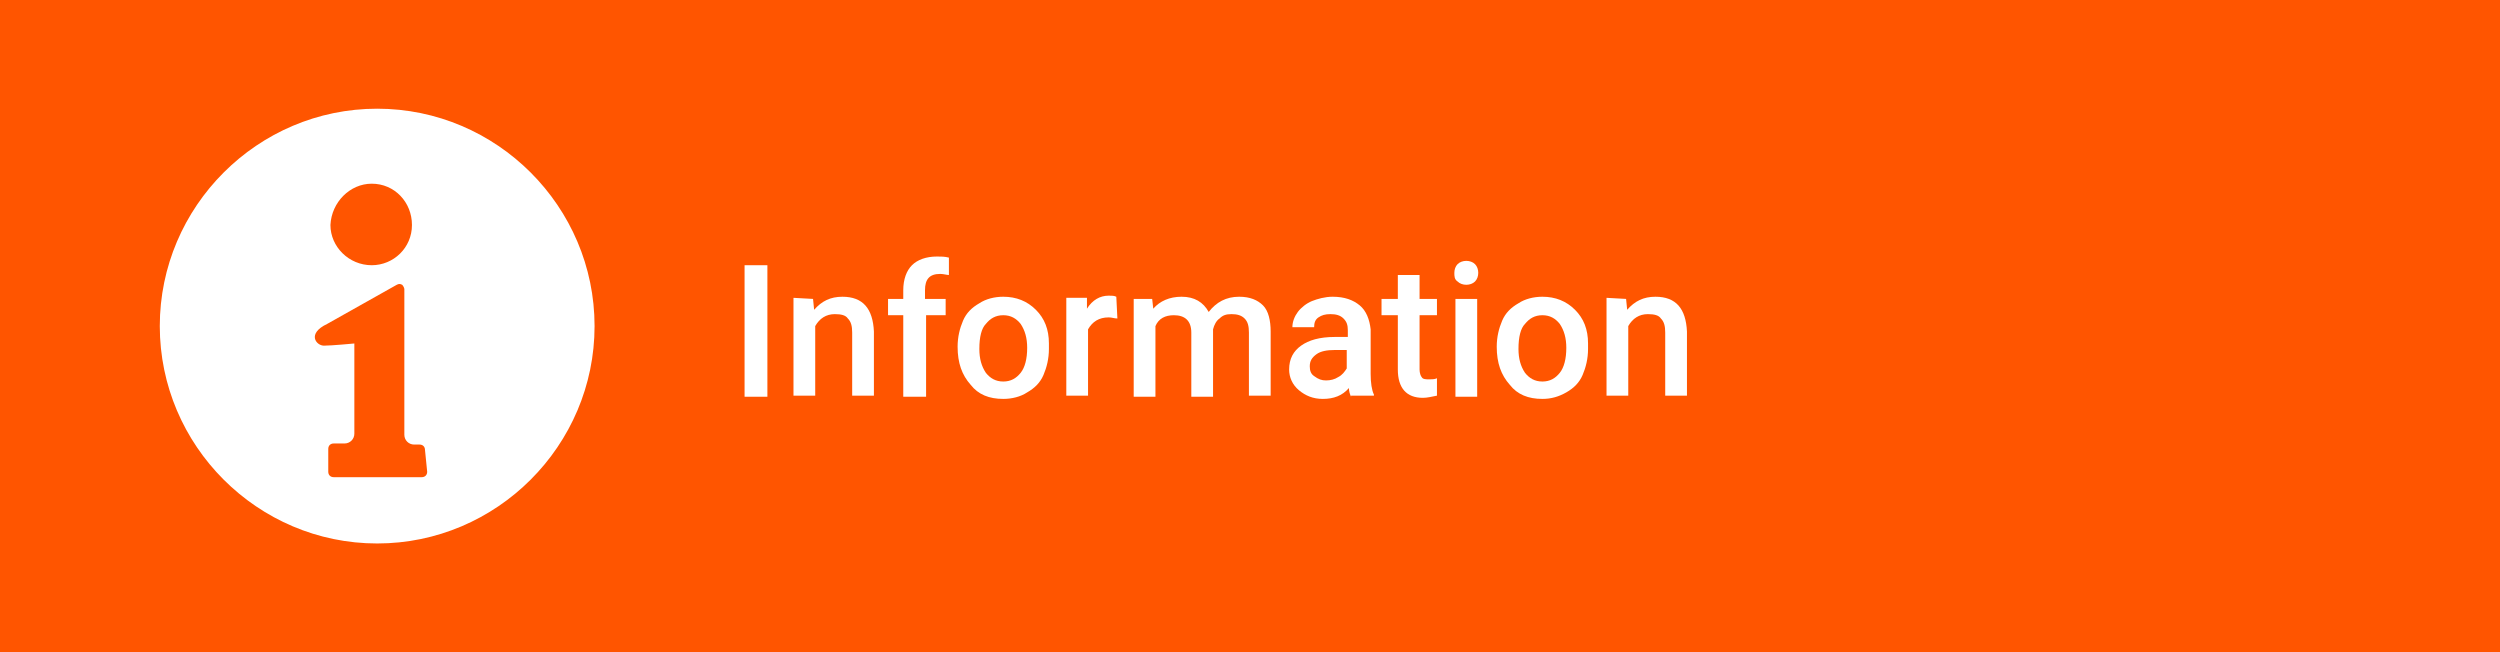 <?xml version="1.0" encoding="utf-8"?>
<!-- Generator: Adobe Illustrator 23.0.6, SVG Export Plug-In . SVG Version: 6.00 Build 0)  -->
<svg version="1.1" id="レイヤー_1" xmlns="http://www.w3.org/2000/svg" xmlns:xlink="http://www.w3.org/1999/xlink" x="0px"
	 y="0px" viewBox="0 0 230 60" style="enable-background:new 0 0 230 60;" xml:space="preserve">
<style type="text/css">
	.st0{fill:#4B7ABE;}
	.st1{fill:#CF3536;}
	.st2{fill:#EBBD20;}
	.st3{fill:#41B154;}
	.st4{fill:#FF5500;}
	.st5{fill:#FFFFFF;}
	.st6{display:none;}
	.st7{display:inline;}
</style>
<symbol  id="svg_8" viewBox="-499.5 -163.8 999.1 327.6">
	<path id="svg_7_2_" class="st0" d="M-253.8-48.1h-116.6v34.6h82.7c-4.1,48.5-44.4,69.2-82.5,69.2c-48.7,0-91.3-38.3-91.3-92.1
		c0-52.4,40.5-92.7,91.4-92.7c39.2,0,62.3,25,62.3,25l24.2-25.1c0,0-31.1-34.6-87.8-34.6c-72.2,0-128.1,60.9-128.1,126.8
		c0,64.5,52.5,127.4,129.9,127.4c68,0,117.8-46.6,117.8-115.5C-251.8-39.7-253.8-48.1-253.8-48.1L-253.8-48.1z"/>
	<path id="svg_6_2_" class="st1" d="M-158.3-73.2c-47.8,0-82.1,37.4-82.1,81c0,44.3,33.2,82.3,82.7,82.3c44.7,0,81.4-34.2,81.4-81.4
		C-76.3-45.3-119-73.2-158.3-73.2z M-157.8-41.1c23.5,0,45.8,19,45.8,49.7c0,30-22.2,49.6-45.9,49.6c-26.1,0-46.6-20.9-46.6-49.8
		C-204.6-19.9-184.3-41.1-157.8-41.1L-157.8-41.1z"/>
	<path id="svg_5_2_" class="st2" d="M20.3-73.2c-47.8,0-82.1,37.4-82.1,81c0,44.3,33.2,82.3,82.7,82.3c44.7,0,81.4-34.2,81.4-81.4
		C102.2-45.3,59.6-73.2,20.3-73.2z M20.8-41.1c23.5,0,45.8,19,45.8,49.7c0,30-22.2,49.6-45.9,49.6c-26.1,0-46.6-20.9-46.6-49.8
		C-26-19.9-5.7-41.1,20.8-41.1L20.8-41.1z"/>
	<path id="svg_4_2_" class="st0" d="M195.4-73.1c-43.9,0-78.4,38.5-78.4,81.6c0,49.2,40,81.8,77.7,81.8c23.3,0,35.7-9.2,44.8-19.8
		v16.1c0,28.2-17.1,45.1-42.9,45.1c-24.9,0-37.5-18.6-41.8-29.1l-31.4,13.1c11.1,23.5,33.6,48.1,73.5,48.1
		c43.7,0,76.9-27.5,76.9-85.2V-68.2h-34.2v13.8C228.9-65.7,214.6-73.1,195.4-73.1L195.4-73.1z M198.6-41c21.5,0,43.6,18.4,43.6,49.8
		c0,31.9-22.1,49.5-44.1,49.5c-23.4,0-45.2-19-45.2-49.2C152.9-22.3,175.6-41,198.6-41L198.6-41z"/>
	<path id="svg_3_2_" class="st1" d="M426-73.3c-41.4,0-76.2,33-76.2,81.6c0,51.4,38.8,82,80.2,82c34.6,0,55.8-18.9,68.4-35.8
		l-28.2-18.8c-7.3,11.4-19.6,22.5-40,22.5c-23,0-33.5-12.6-40.1-24.8L499.5-12l-5.7-13.3C483.3-51.5,458.7-73.3,426-73.3L426-73.3z
		 M427.3-41.8c14.9,0,25.7,7.9,30.2,17.4L384.5,6.2C381.3-17.5,403.8-41.8,427.3-41.8z"/>
	<path id="svg_2_2_" class="st3" d="M297.5,85.4h36v-240.8h-36V85.4z"/>
</symbol>
<g id="背景">
	<rect class="st4" width="230" height="60"/>
</g>
<g id="お知らせ">
	<g>
		<path class="st5" d="M70.6,36.5h-2.1V24.4h2.1V36.5z"/>
		<path class="st5" d="M74.8,27.5l0.1,1c0.7-0.8,1.5-1.2,2.6-1.2c1.9,0,2.8,1.1,2.9,3.2v5.9h-2v-5.8c0-0.6-0.1-1-0.4-1.3
			c-0.2-0.3-0.6-0.4-1.2-0.4c-0.8,0-1.4,0.4-1.8,1.1v6.4h-2v-9L74.8,27.5L74.8,27.5z"/>
		<path class="st5" d="M83.1,36.5V29h-1.4v-1.5h1.4v-0.8c0-1,0.3-1.8,0.8-2.3s1.3-0.8,2.3-0.8c0.4,0,0.7,0,1.1,0.1v1.6
			c-0.2,0-0.5-0.1-0.8-0.1c-1,0-1.4,0.5-1.4,1.5v0.8H87V29h-1.8v7.5H83.1z"/>
		<path class="st5" d="M88.1,31.9c0-0.9,0.2-1.7,0.5-2.4c0.3-0.7,0.8-1.2,1.5-1.6c0.6-0.4,1.4-0.6,2.2-0.6c1.2,0,2.2,0.4,3,1.2
			c0.8,0.8,1.2,1.8,1.2,3.1v0.5c0,0.9-0.2,1.7-0.5,2.4s-0.8,1.2-1.5,1.6c-0.6,0.4-1.4,0.6-2.2,0.6c-1.3,0-2.3-0.4-3-1.3
			C88.5,34.5,88.1,33.4,88.1,31.9L88.1,31.9z M90.1,32.1c0,0.9,0.2,1.6,0.6,2.2c0.4,0.5,0.9,0.8,1.6,0.8s1.2-0.3,1.6-0.8
			s0.6-1.3,0.6-2.3c0-0.9-0.2-1.6-0.6-2.2C93.5,29.3,93,29,92.3,29s-1.2,0.3-1.6,0.8C90.3,30.2,90.1,31,90.1,32.1z"/>
		<path class="st5" d="M102.8,29.3c-0.3,0-0.5-0.1-0.8-0.1c-0.9,0-1.5,0.4-1.9,1.1v6.1h-2v-9h1.9v1c0.5-0.8,1.2-1.2,2-1.2
			c0.3,0,0.5,0,0.7,0.1L102.8,29.3z"/>
		<path class="st5" d="M106,27.5l0.1,0.9c0.6-0.7,1.5-1.1,2.6-1.1c1.2,0,2,0.5,2.5,1.4c0.7-0.9,1.6-1.4,2.8-1.4c1,0,1.7,0.3,2.2,0.8
			s0.7,1.4,0.7,2.4v5.9h-2v-5.8c0-0.6-0.1-1-0.4-1.3s-0.7-0.4-1.2-0.4s-0.8,0.1-1.1,0.4c-0.3,0.2-0.5,0.6-0.6,1v6.2h-2v-5.9
			c0-1.1-0.6-1.6-1.6-1.6c-0.8,0-1.4,0.3-1.7,1v6.5h-2v-9H106z"/>
		<path class="st5" d="M124.3,36.5c-0.1-0.2-0.2-0.5-0.2-0.8c-0.6,0.7-1.4,1-2.4,1c-0.9,0-1.6-0.3-2.2-0.8s-0.9-1.2-0.9-1.9
			c0-1,0.4-1.7,1.1-2.2s1.7-0.8,3.1-0.8h1.2v-0.6c0-0.5-0.1-0.8-0.4-1.1c-0.3-0.3-0.7-0.4-1.2-0.4s-0.8,0.1-1.1,0.3
			c-0.3,0.2-0.4,0.5-0.4,0.9h-2c0-0.5,0.2-1,0.5-1.4s0.8-0.8,1.3-1s1.2-0.4,1.9-0.4c1.1,0,1.9,0.3,2.5,0.8s0.9,1.3,1,2.2v4.1
			c0,0.8,0.1,1.5,0.3,1.9v0.1h-2.1V36.5z M122,35c0.4,0,0.8-0.1,1.1-0.3c0.4-0.2,0.6-0.5,0.8-0.8v-1.7h-1.1c-0.7,0-1.3,0.1-1.7,0.4
			c-0.4,0.3-0.6,0.6-0.6,1.1c0,0.4,0.1,0.7,0.4,0.9C121.3,34.9,121.6,35,122,35z"/>
		<path class="st5" d="M130.6,25.3v2.2h1.6V29h-1.6v5c0,0.3,0.1,0.6,0.2,0.7c0.1,0.2,0.4,0.2,0.7,0.2c0.2,0,0.5,0,0.7-0.1v1.6
			c-0.5,0.1-0.9,0.2-1.3,0.2c-1.5,0-2.3-0.9-2.3-2.6v-5h-1.5v-1.5h1.5v-2.2H130.6z"/>
		<path class="st5" d="M133.8,25.1c0-0.3,0.1-0.6,0.3-0.8s0.5-0.3,0.8-0.3s0.6,0.1,0.8,0.3s0.3,0.5,0.3,0.8s-0.1,0.6-0.3,0.8
			c-0.2,0.2-0.5,0.3-0.8,0.3s-0.6-0.1-0.8-0.3C133.8,25.7,133.8,25.4,133.8,25.1z M135.9,36.5h-2v-9h2V36.5z"/>
		<path class="st5" d="M137.7,31.9c0-0.9,0.2-1.7,0.5-2.4c0.3-0.7,0.8-1.2,1.5-1.6c0.6-0.4,1.4-0.6,2.2-0.6c1.2,0,2.2,0.4,3,1.2
			c0.8,0.8,1.2,1.8,1.2,3.1v0.5c0,0.9-0.2,1.7-0.5,2.4s-0.8,1.2-1.5,1.6s-1.4,0.6-2.2,0.6c-1.3,0-2.3-0.4-3-1.3
			C138.1,34.5,137.7,33.4,137.7,31.9L137.7,31.9z M139.7,32.1c0,0.9,0.2,1.6,0.6,2.2c0.4,0.5,0.9,0.8,1.6,0.8c0.7,0,1.2-0.3,1.6-0.8
			s0.6-1.3,0.6-2.3c0-0.9-0.2-1.6-0.6-2.2c-0.4-0.5-0.9-0.8-1.6-0.8c-0.7,0-1.2,0.3-1.6,0.8C139.9,30.2,139.7,31,139.7,32.1z"/>
		<path class="st5" d="M149.6,27.5l0.1,1c0.7-0.8,1.5-1.2,2.6-1.2c1.9,0,2.8,1.1,2.9,3.2v5.9h-2v-5.8c0-0.6-0.1-1-0.4-1.3
			c-0.2-0.3-0.6-0.4-1.2-0.4c-0.8,0-1.4,0.4-1.8,1.1v6.4h-2v-9L149.6,27.5L149.6,27.5z"/>
	</g>
	<g>
		<path class="st5" d="M34.7,10c-11,0-20,9-20,20s9,20,20,20s20-9,20-20S45.7,10,34.7,10z M34.2,16.9c2.1,0,3.7,1.7,3.7,3.8
			s-1.7,3.7-3.7,3.7c-2.1,0-3.8-1.7-3.8-3.7C30.5,18.6,32.2,16.9,34.2,16.9z M39.3,43.4c0,0.3-0.2,0.5-0.5,0.5h-8.1
			c-0.3,0-0.5-0.2-0.5-0.5v-2.1c0-0.3,0.2-0.5,0.5-0.5h1c0.5,0,0.9-0.4,0.9-0.9v-8.3c0,0-2.1,0.2-2.8,0.2c-0.7,0-1.6-1.1,0.3-2
			l6.4-3.6c0.2-0.1,0.3-0.1,0.5,0c0.1,0.1,0.2,0.3,0.2,0.4V40c0,0.5,0.4,0.9,0.9,0.9h0.5c0.3,0,0.5,0.2,0.5,0.5L39.3,43.4L39.3,43.4
			z"/>
	</g>
</g>
<g id="姉妹校のご案内" class="st6">
	<g class="st7">
		<path class="st5" d="M74.7,33.3c0-0.5-0.2-0.9-0.6-1.2s-1-0.6-2-0.9s-1.7-0.6-2.3-1c-1.1-0.7-1.7-1.6-1.7-2.7c0-1,0.4-1.8,1.2-2.4
			c0.8-0.6,1.8-0.9,3.1-0.9c0.8,0,1.6,0.2,2.2,0.5s1.2,0.8,1.6,1.3c0.4,0.6,0.6,1.2,0.6,1.9h-2.1c0-0.6-0.2-1.1-0.6-1.5
			s-1-0.5-1.7-0.5s-1.2,0.1-1.6,0.4s-0.6,0.7-0.6,1.2c0,0.4,0.2,0.8,0.6,1.1c0.4,0.3,1.1,0.6,2,0.9s1.7,0.6,2.3,1
			c0.6,0.4,1,0.8,1.3,1.2c0.3,0.5,0.4,1,0.4,1.6c0,1-0.4,1.8-1.2,2.4c-0.8,0.6-1.8,0.9-3.1,0.9c-0.9,0-1.7-0.2-2.4-0.5
			c-0.7-0.3-1.3-0.8-1.7-1.3c-0.4-0.6-0.6-1.2-0.6-2h2.1c0,0.7,0.2,1.2,0.7,1.6c0.5,0.4,1.1,0.6,2,0.6c0.7,0,1.3-0.1,1.6-0.4
			C74.5,34.2,74.7,33.8,74.7,33.3z"/>
		<path class="st5" d="M78.4,25.1c0-0.3,0.1-0.6,0.3-0.8c0.2-0.2,0.5-0.3,0.8-0.3s0.6,0.1,0.8,0.3s0.3,0.5,0.3,0.8s-0.1,0.6-0.3,0.8
			c-0.2,0.2-0.5,0.3-0.8,0.3s-0.6-0.1-0.8-0.3S78.4,25.4,78.4,25.1z M80.6,36.5h-2v-9h2V36.5z"/>
		<path class="st5" d="M87.8,34c0-0.4-0.1-0.6-0.4-0.8s-0.8-0.4-1.5-0.5s-1.3-0.3-1.7-0.5c-1-0.5-1.5-1.2-1.5-2.1
			c0-0.8,0.3-1.4,1-1.9s1.5-0.8,2.5-0.8c1.1,0,1.9,0.3,2.6,0.8s1,1.2,1,2.1h-2c0-0.4-0.1-0.7-0.4-1s-0.7-0.4-1.1-0.4
			s-0.8,0.1-1.1,0.3c-0.3,0.2-0.4,0.5-0.4,0.8s0.1,0.6,0.4,0.7s0.8,0.3,1.6,0.5c0.8,0.2,1.4,0.4,1.9,0.6c0.5,0.2,0.8,0.5,1,0.9
			c0.2,0.3,0.3,0.7,0.3,1.2c0,0.8-0.3,1.5-1,2s-1.5,0.8-2.6,0.8c-0.7,0-1.4-0.1-2-0.4s-1-0.6-1.3-1.1s-0.5-1-0.5-1.5h2
			c0,0.5,0.2,0.8,0.5,1.1s0.8,0.4,1.3,0.4s0.9-0.1,1.2-0.3C87.7,34.6,87.8,34.3,87.8,34z"/>
		<path class="st5" d="M94.1,25.3v2.2h1.6V29h-1.6v5c0,0.3,0.1,0.6,0.2,0.7c0.1,0.2,0.4,0.2,0.7,0.2c0.2,0,0.5,0,0.7-0.1v1.6
			c-0.5,0.1-0.9,0.2-1.3,0.2c-1.5,0-2.3-0.9-2.3-2.6v-5h-1.5v-1.5h1.5v-2.2H94.1z"/>
		<path class="st5" d="M101.2,36.6c-1.3,0-2.3-0.4-3.1-1.2c-0.8-0.8-1.2-1.9-1.2-3.2V32c0-0.9,0.2-1.7,0.5-2.4
			c0.3-0.7,0.8-1.3,1.5-1.6s1.3-0.6,2.1-0.6c1.2,0,2.2,0.4,2.8,1.2c0.7,0.8,1,1.9,1,3.3v0.8h-5.9c0.1,0.7,0.3,1.3,0.7,1.8
			c0.4,0.4,1,0.6,1.6,0.6c0.9,0,1.7-0.4,2.3-1.1l1.1,1c-0.4,0.5-0.8,1-1.4,1.2C102.6,36.5,101.9,36.6,101.2,36.6z M100.9,28.9
			c-0.6,0-1,0.2-1.3,0.6s-0.6,0.9-0.7,1.6h3.8V31c0-0.7-0.2-1.2-0.5-1.5C101.9,29.1,101.5,28.9,100.9,28.9z"/>
		<path class="st5" d="M111,29.3c-0.3,0-0.5-0.1-0.8-0.1c-0.9,0-1.5,0.4-1.9,1.1v6.1h-2v-9h1.9v1c0.5-0.8,1.2-1.2,2-1.2
			c0.3,0,0.5,0,0.7,0.1L111,29.3z"/>
		<path class="st5" d="M121.6,34c0-0.4-0.1-0.6-0.4-0.8s-0.8-0.4-1.5-0.5s-1.3-0.3-1.7-0.5c-1-0.5-1.5-1.2-1.5-2.1
			c0-0.8,0.3-1.4,1-1.9s1.5-0.8,2.5-0.8c1.1,0,1.9,0.3,2.6,0.8s1,1.2,1,2.1h-2c0-0.4-0.1-0.7-0.4-1s-0.7-0.4-1.1-0.4
			s-0.8,0.1-1.1,0.3s-0.4,0.5-0.4,0.8s0.1,0.6,0.4,0.7c0.3,0.2,0.8,0.3,1.6,0.5c0.8,0.2,1.4,0.4,1.9,0.6c0.5,0.2,0.8,0.5,1,0.9
			c0.2,0.3,0.3,0.7,0.3,1.2c0,0.8-0.3,1.5-1,2s-1.5,0.8-2.6,0.8c-0.7,0-1.4-0.1-2-0.4c-0.6-0.3-1-0.6-1.3-1.1s-0.5-1-0.5-1.5h2
			c0,0.5,0.2,0.8,0.5,1.1s0.8,0.4,1.3,0.4s0.9-0.1,1.2-0.3C121.4,34.6,121.6,34.3,121.6,34z"/>
		<path class="st5" d="M129,35c0.5,0,0.9-0.1,1.3-0.4c0.3-0.3,0.5-0.7,0.5-1.1h1.9c0,0.6-0.2,1.1-0.5,1.6s-0.8,0.9-1.3,1.1
			s-1.2,0.4-1.8,0.4c-1.3,0-2.3-0.4-3-1.2S125,33.5,125,32v-0.2c0-1.4,0.4-2.5,1.1-3.3s1.7-1.2,3-1.2c1.1,0,1.9,0.3,2.6,0.9
			c0.7,0.6,1,1.4,1.1,2.5h-1.9c0-0.5-0.2-0.9-0.5-1.3s-0.7-0.5-1.3-0.5c-0.7,0-1.2,0.2-1.5,0.7c-0.4,0.5-0.5,1.2-0.5,2.2v0.3
			c0,1,0.2,1.7,0.5,2.2C127.8,34.8,128.3,35,129,35z"/>
		<path class="st5" d="M136.2,28.5c0.7-0.8,1.5-1.1,2.5-1.1c1.9,0,2.9,1.1,2.9,3.3v5.9h-2v-5.8c0-0.6-0.1-1.1-0.4-1.3
			c-0.3-0.3-0.7-0.4-1.2-0.4c-0.8,0-1.4,0.4-1.8,1.1v6.4h-2V23.7h2V28.5z"/>
		<path class="st5" d="M143.3,31.9c0-0.9,0.2-1.7,0.5-2.4c0.3-0.7,0.8-1.2,1.5-1.6c0.6-0.4,1.4-0.6,2.2-0.6c1.2,0,2.2,0.4,3,1.2
			c0.8,0.8,1.2,1.8,1.2,3.1v0.5c0,0.9-0.2,1.7-0.5,2.4s-0.8,1.2-1.5,1.6s-1.4,0.6-2.2,0.6c-1.3,0-2.3-0.4-3-1.3
			C143.6,34.5,143.3,33.4,143.3,31.9L143.3,31.9z M145.3,32.1c0,0.9,0.2,1.6,0.6,2.2c0.4,0.5,0.9,0.8,1.6,0.8c0.7,0,1.2-0.3,1.6-0.8
			s0.6-1.3,0.6-2.3c0-0.9-0.2-1.6-0.6-2.2c-0.4-0.5-0.9-0.8-1.6-0.8c-0.7,0-1.2,0.3-1.6,0.8C145.5,30.2,145.3,31,145.3,32.1z"/>
		<path class="st5" d="M152.9,31.9c0-0.9,0.2-1.7,0.5-2.4c0.3-0.7,0.8-1.2,1.5-1.6c0.6-0.4,1.4-0.6,2.2-0.6c1.2,0,2.2,0.4,3,1.2
			c0.8,0.8,1.2,1.8,1.2,3.1v0.5c0,0.9-0.2,1.7-0.5,2.4s-0.8,1.2-1.5,1.6s-1.4,0.6-2.2,0.6c-1.3,0-2.3-0.4-3-1.3
			C153.3,34.5,152.9,33.4,152.9,31.9L152.9,31.9z M155,32.1c0,0.9,0.2,1.6,0.6,2.2c0.4,0.5,0.9,0.8,1.6,0.8c0.7,0,1.2-0.3,1.6-0.8
			s0.6-1.3,0.6-2.3c0-0.9-0.2-1.6-0.6-2.2c-0.4-0.5-0.9-0.8-1.6-0.8c-0.7,0-1.2,0.3-1.6,0.8C155.2,30.2,155,31,155,32.1z"/>
		<path class="st5" d="M165.1,36.5h-2V23.7h2V36.5z"/>
	</g>
	<g class="st7">
		<path class="st5" d="M43,24.9V14.4H26.3v10.5H14.6v20.7h16.5v-7.5h7v7.5h16.5V24.9H43z M22.9,41.6h-3.1v-3.4h3.1V41.6z M22.9,32.9
			h-3.1v-3.4h3.1V32.9z M36.2,32.9h-3.1v-3.4h3.1V32.9z M34.7,24.1c-2.1,0-3.9-1.7-3.9-3.9c0-2.1,1.7-3.9,3.9-3.9s3.9,1.7,3.9,3.9
			C38.5,22.4,36.8,24.1,34.7,24.1z M49.6,41.6h-3.1v-3.4h3.1V41.6z M49.6,32.9h-3.1v-3.4h3.1V32.9z"/>
		<path class="st5" d="M34.7,17.3c-1.6,0-3,1.3-3,3c0,1.6,1.3,3,3,3c1.6,0,3-1.3,3-3C37.7,18.6,36.3,17.3,34.7,17.3z M35.3,20.4
			c0,0.2-0.1,0.4-0.3,0.5C34.9,21,34.8,21,34.6,21h-1.5c-0.3,0-0.5-0.2-0.5-0.5s0.2-0.5,0.5-0.5h1.2v-1.6c0-0.3,0.2-0.5,0.5-0.5
			s0.5,0.2,0.5,0.5V20.4L35.3,20.4z"/>
	</g>
</g>
<g id="仙台国際日記_xFF08_ブログ_xFF09_" class="st6">
	<g class="st7">
		<path class="st5" d="M70.5,36.7c-1,0-1.5,0-2.2,0.1c0.1-0.7,0.2-1.2,0.2-2.3v-9.2c0-0.8-0.1-1.4-0.1-2.1c0.7,0,1,0,2.1,0h4
			c2.6,0,4.1,1.2,4.1,3.3c0,1-0.3,1.8-1,2.4c-0.4,0.4-0.7,0.5-1.3,0.7c0.9,0.2,1.3,0.4,1.7,0.8c0.7,0.6,1.1,1.5,1.1,2.6
			c0,2.4-1.6,3.7-4.4,3.7C74.7,36.7,70.5,36.7,70.5,36.7z M74.3,28.7c1.3,0,2.1-0.7,2.1-1.9c0-0.5-0.2-1-0.4-1.3
			c-0.4-0.3-1-0.5-1.6-0.5h-3.5v3.6L74.3,28.7L74.3,28.7z M70.7,34.7h3.7c1.5,0,2.4-0.7,2.4-2.1c0-0.7-0.2-1.1-0.5-1.5
			c-0.4-0.4-1.1-0.6-1.9-0.6h-3.6L70.7,34.7L70.7,34.7z"/>
		<path class="st5" d="M83.5,23.1c-0.1,0.7-0.1,1.2-0.1,2.2v9.1c0,0.9,0,1.5,0.1,2.2H81c0.1-0.7,0.1-1.2,0.1-2.2v-9.1
			c0-1,0-1.6-0.1-2.2H83.5z"/>
		<path class="st5" d="M85.2,31.8c0-3.2,2-5.2,5.1-5.2s5,2,5,5.2c0,3.1-2,5.2-5,5.2C87.2,37,85.2,35,85.2,31.8z M87.4,31.8
			c0,2.1,1.1,3.4,2.9,3.4s2.9-1.3,2.9-3.3c0-2.2-1-3.5-2.8-3.5C88.5,28.4,87.4,29.7,87.4,31.8z"/>
		<path class="st5" d="M98.5,37c0.7,0.9,1.4,1.3,2.6,1.3c1.3,0,2.3-0.5,2.8-1.3c0.3-0.5,0.4-1.1,0.4-2.3c-0.8,1.1-1.9,1.5-3.3,1.5
			c-2.7,0-4.4-1.9-4.4-4.8s1.8-4.8,4.5-4.8c1.5,0,2.5,0.5,3.2,1.5c0-0.3,0-0.4,0-0.6v-0.8h2.3c-0.1,0.7-0.1,1.2-0.1,2.1v5.7
			c0,2-0.4,3.3-1.4,4.2c-0.8,0.7-2.3,1.1-4,1.1c-2,0-3.1-0.5-4.3-1.8L98.5,37z M99.6,34c0.4,0.5,1.2,0.8,1.8,0.8
			c0.9,0,1.9-0.5,2.4-1.3c0.3-0.5,0.5-1.2,0.5-1.9c0-1.1-0.3-1.9-1-2.5c-0.5-0.4-1-0.6-1.6-0.6c-1.7,0-2.8,1.3-2.8,3.3
			C98.8,32.6,99.1,33.5,99.6,34z"/>
	</g>
	<g class="st7">
		<path class="st5" d="M27.6,46l0.1-0.1L43,30.7c0.1-0.1,0.2-0.2,0.2-0.2s0.1-0.1,0.2-0.2l8.1-8.1l0,0l-9-9l0,0l-8.1,8.1
			c-0.1,0.1-0.1,0.1-0.2,0.2c0,0-0.1,0.1-0.2,0.2L18.6,37l0,0l-3.9,13l0,0l12.7-3.9C27.5,46.1,27.6,46,27.6,46z M17.5,47.1l2-6.5
			l0,0l4.5,4.5l0,0L17.5,47.1L17.5,47.1z"/>
		<path class="st5" d="M53.9,18.2c1-1,1-2.6,0-3.6l-3.7-3.7c-1-1-2.6-1-3.6,0l-1.9,1.9l0,0L52,20l0,0L53.9,18.2z"/>
	</g>
</g>
<g id="ストリートビュー" class="st6">
	<g class="st7">
		<path class="st5" d="M74.7,33.3c0-0.5-0.2-0.9-0.6-1.2s-1-0.6-2-0.9s-1.7-0.6-2.3-1c-1.1-0.7-1.7-1.6-1.7-2.7c0-1,0.4-1.8,1.2-2.4
			c0.8-0.6,1.8-0.9,3.1-0.9c0.8,0,1.6,0.2,2.2,0.5s1.2,0.8,1.6,1.3c0.4,0.6,0.6,1.2,0.6,1.9h-2.1c0-0.6-0.2-1.1-0.6-1.5
			s-1-0.5-1.7-0.5s-1.2,0.1-1.6,0.4s-0.6,0.7-0.6,1.2c0,0.4,0.2,0.8,0.6,1.1c0.4,0.3,1.1,0.6,2,0.9s1.7,0.6,2.3,1
			c0.6,0.4,1,0.8,1.3,1.2c0.3,0.5,0.4,1,0.4,1.6c0,1-0.4,1.8-1.2,2.4c-0.8,0.6-1.8,0.9-3.1,0.9c-0.9,0-1.7-0.2-2.4-0.5
			c-0.7-0.3-1.3-0.8-1.7-1.3c-0.4-0.6-0.6-1.2-0.6-2h2.1c0,0.7,0.2,1.2,0.7,1.6c0.5,0.4,1.1,0.6,2,0.6c0.7,0,1.3-0.1,1.6-0.4
			C74.5,34.2,74.7,33.8,74.7,33.3z"/>
		<path class="st5" d="M81,25.3v2.2h1.6V29H81v5c0,0.3,0.1,0.6,0.2,0.7c0.1,0.2,0.4,0.2,0.7,0.2c0.2,0,0.5,0,0.7-0.1v1.6
			c-0.5,0.1-0.9,0.2-1.3,0.2c-1.5,0-2.3-0.9-2.3-2.6v-5h-1.5v-1.5H79v-2.2H81z"/>
		<path class="st5" d="M88.8,29.3c-0.3,0-0.5-0.1-0.8-0.1c-0.9,0-1.5,0.4-1.9,1.1v6.1h-2v-9H86v1c0.5-0.8,1.2-1.2,2-1.2
			c0.3,0,0.5,0,0.7,0.1L88.8,29.3z"/>
		<path class="st5" d="M93.9,36.6c-1.3,0-2.3-0.4-3.1-1.2c-0.8-0.8-1.2-1.9-1.2-3.2V32c0-0.9,0.2-1.7,0.5-2.4
			c0.3-0.7,0.8-1.3,1.5-1.6s1.3-0.6,2.1-0.6c1.2,0,2.2,0.4,2.8,1.2c0.7,0.8,1,1.9,1,3.3v0.8h-5.9c0.1,0.7,0.3,1.3,0.7,1.8
			c0.4,0.4,1,0.6,1.6,0.6c0.9,0,1.7-0.4,2.3-1.1l1.1,1c-0.4,0.5-0.8,1-1.4,1.2C95.3,36.5,94.6,36.6,93.9,36.6z M93.6,28.9
			c-0.6,0-1,0.2-1.3,0.6s-0.6,0.9-0.7,1.6h3.8V31c0-0.7-0.2-1.2-0.5-1.5C94.6,29.1,94.2,28.9,93.6,28.9z"/>
		<path class="st5" d="M103,36.6c-1.3,0-2.3-0.4-3.1-1.2c-0.8-0.8-1.2-1.9-1.2-3.2V32c0-0.9,0.2-1.7,0.5-2.4
			c0.3-0.7,0.8-1.3,1.5-1.6s1.3-0.6,2.1-0.6c1.2,0,2.2,0.4,2.8,1.2c0.7,0.8,1,1.9,1,3.3v0.8h-5.9c0.1,0.7,0.3,1.3,0.7,1.8
			c0.4,0.4,1,0.6,1.6,0.6c0.9,0,1.7-0.4,2.3-1.1l1.1,1c-0.4,0.5-0.8,1-1.4,1.2C104.4,36.5,103.7,36.6,103,36.6z M102.7,28.9
			c-0.6,0-1,0.2-1.3,0.6s-0.6,0.9-0.7,1.6h3.8V31c0-0.7-0.2-1.2-0.5-1.5C103.7,29.1,103.3,28.9,102.7,28.9z"/>
		<path class="st5" d="M110.7,25.3v2.2h1.6V29h-1.6v5c0,0.3,0.1,0.6,0.2,0.7c0.1,0.2,0.4,0.2,0.7,0.2c0.2,0,0.5,0,0.7-0.1v1.6
			c-0.5,0.1-0.9,0.2-1.3,0.2c-1.5,0-2.3-0.9-2.3-2.6v-5h-1.5v-1.5h1.5v-2.2H110.7z"/>
		<path class="st5" d="M121.2,33.9l1.9-6.4h2.1l-3.1,9h-1.8l-3.1-9h2.1L121.2,33.9z"/>
		<path class="st5" d="M126.4,25.1c0-0.3,0.1-0.6,0.3-0.8s0.5-0.3,0.8-0.3s0.6,0.1,0.8,0.3s0.3,0.5,0.3,0.8s-0.1,0.6-0.3,0.8
			c-0.2,0.2-0.5,0.3-0.8,0.3s-0.6-0.1-0.8-0.3C126.5,25.7,126.4,25.4,126.4,25.1z M128.6,36.5h-2v-9h2V36.5z"/>
		<path class="st5" d="M134.7,36.6c-1.3,0-2.3-0.4-3.1-1.2s-1.2-1.9-1.2-3.2V32c0-0.9,0.2-1.7,0.5-2.4c0.3-0.7,0.8-1.3,1.5-1.6
			c0.6-0.4,1.3-0.6,2.1-0.6c1.2,0,2.2,0.4,2.8,1.2s1,1.9,1,3.3v0.8h-5.9c0.1,0.7,0.3,1.3,0.7,1.8s1,0.6,1.6,0.6
			c0.9,0,1.7-0.4,2.3-1.1l1.1,1c-0.4,0.5-0.8,1-1.4,1.2S135.5,36.6,134.7,36.6z M134.5,28.9c-0.6,0-1,0.2-1.3,0.6s-0.6,0.9-0.7,1.6
			h3.8V31c0-0.7-0.2-1.2-0.5-1.5C135.5,29.1,135.1,28.9,134.5,28.9z"/>
		<path class="st5" d="M147.8,33.7l1.4-6.2h2l-2.4,9h-1.7l-1.9-6.2l-1.9,6.2h-1.7l-2.5-9h2l1.5,6.1l1.8-6.1h1.5L147.8,33.7z"/>
	</g>
	<g class="st7">
		<path class="st5" d="M56,43.4H14.1c-2.2,0-4-1.8-4-4V20.6c0-2.2,1.8-4,4-4H56c2.2,0,4,1.8,4,4v18.7C60,41.6,58.2,43.4,56,43.4z"/>
		<g>
			<g>
				<defs>
					<rect id="SVGID_1_" x="14.4" y="24.2" width="41.2" height="13.5"/>
				</defs>
				<clipPath id="SVGID_2_">
					<use xlink:href="#SVGID_1_"  style="overflow:visible;"/>
				</clipPath>
				<g style="clip-path:url(#SVGID_2_);">
					
						<use xlink:href="#svg_8"  width="999.1" height="327.6" x="-499.5" y="-163.8" transform="matrix(4.128513e-02 0 0 4.128513e-02 35.03 31)" style="overflow:visible;"/>
				</g>
			</g>
		</g>
	</g>
</g>
<g id="アクセス" class="st6">
	<g class="st7">
		<path class="st5" d="M77.9,36.7c-0.1-0.6-0.3-1.3-0.5-1.8L76.7,33h-5.4l-0.7,1.9c-0.3,0.8-0.4,1.1-0.5,1.8h-2.8
			c0.3-0.5,0.6-1.2,0.9-2l3.7-9.8c0.3-0.9,0.5-1.3,0.5-1.7h3c0.1,0.4,0.2,0.7,0.6,1.7l3.8,9.8c0.4,1.1,0.6,1.6,0.9,2H77.9z M74.3,26
			c-0.1-0.2-0.1-0.4-0.3-1c-0.3,0.8-0.3,0.8-0.3,1l-1.8,5h4.2L74.3,26z"/>
		<path class="st5" d="M88.7,30.2c-0.2-0.5-0.3-0.8-0.5-1c-0.4-0.5-1-0.8-1.8-0.8c-1.7,0-2.7,1.3-2.7,3.4s1.1,3.4,2.8,3.4
			c0.9,0,1.5-0.3,2-1c0.2-0.2,0.2-0.4,0.3-0.8l2.1,0.4c-0.2,0.7-0.4,1-0.7,1.4c-0.8,1.1-2.1,1.7-3.7,1.7c-3,0-4.9-2-4.9-5.2
			c0-1.6,0.5-3,1.4-3.9c0.8-0.8,2-1.3,3.4-1.3c1.7,0,3,0.6,3.8,1.8c0.2,0.3,0.4,0.6,0.6,1.2L88.7,30.2z"/>
		<path class="st5" d="M99.3,30.2c-0.2-0.5-0.3-0.8-0.5-1c-0.4-0.5-1-0.8-1.8-0.8c-1.7,0-2.7,1.3-2.7,3.4s1.1,3.4,2.8,3.4
			c0.9,0,1.5-0.3,2-1c0.2-0.2,0.2-0.4,0.3-0.8l2.1,0.4c-0.2,0.7-0.4,1-0.7,1.4c-0.8,1.1-2.1,1.7-3.7,1.7c-3,0-4.9-2-4.9-5.2
			c0-1.6,0.5-3,1.4-3.9c0.8-0.8,2-1.3,3.4-1.3c1.7,0,3,0.6,3.8,1.8c0.2,0.3,0.4,0.6,0.6,1.2L99.3,30.2z"/>
		<path class="st5" d="M104.9,32.3c0.1,0.9,0.2,1.4,0.6,1.9c0.5,0.6,1.3,1,2.1,1c0.8,0,1.5-0.3,2-0.9c0.2-0.2,0.3-0.4,0.5-0.9l2,0.6
			c-0.4,0.8-0.6,1.1-1,1.6c-0.9,0.9-2.1,1.3-3.5,1.3c-3,0-4.9-2-4.9-5.2c0-3.1,1.9-5.2,4.8-5.2c2,0,3.6,1,4.2,2.7
			c0.3,0.8,0.4,1.4,0.5,2.6c0,0,0,0.1,0,0.5C112.2,32.3,104.9,32.3,104.9,32.3z M110.1,30.7c-0.1-0.7-0.3-1.2-0.7-1.6
			c-0.5-0.5-1-0.7-1.8-0.7c-1.3,0-2.3,0.9-2.5,2.3C105.1,30.7,110.1,30.7,110.1,30.7z"/>
		<path class="st5" d="M115.9,33.6c0.3,1.2,0.9,1.6,2.2,1.6c1.3,0,2-0.5,2-1.3c0-0.3-0.2-0.7-0.4-0.8c-0.3-0.2-0.4-0.2-1.8-0.5
			c-1.3-0.3-1.9-0.5-2.4-0.7c-1-0.5-1.5-1.3-1.5-2.3c0-0.6,0.2-1.2,0.5-1.6c0.7-0.9,1.9-1.3,3.4-1.3c1.4,0,2.5,0.3,3.2,1
			c0.4,0.4,0.7,0.8,0.9,1.7l-2.2,0.3c-0.2-0.9-0.8-1.3-1.9-1.3s-1.8,0.5-1.8,1.2c0,0.3,0.2,0.6,0.5,0.8c0.4,0.2,0.7,0.3,1.7,0.5
			c1.7,0.4,2.4,0.6,3,1c0.7,0.5,1,1.2,1,2.1c0,0.7-0.3,1.4-0.8,1.9c-0.8,0.7-2,1.1-3.5,1.1c-1.8,0-3.1-0.5-3.8-1.5
			c-0.3-0.4-0.5-0.7-0.7-1.5L115.9,33.6z"/>
		<path class="st5" d="M126,33.6c0.3,1.2,0.9,1.6,2.2,1.6c1.3,0,2-0.5,2-1.3c0-0.3-0.2-0.7-0.4-0.8c-0.3-0.2-0.4-0.2-1.8-0.5
			c-1.3-0.3-1.9-0.5-2.4-0.7c-1-0.5-1.5-1.3-1.5-2.3c0-0.6,0.2-1.2,0.5-1.6c0.7-0.9,1.9-1.3,3.4-1.3c1.4,0,2.5,0.3,3.2,1
			c0.4,0.4,0.7,0.8,0.9,1.7l-2.2,0.3c-0.2-0.9-0.8-1.3-1.9-1.3s-1.8,0.5-1.8,1.2c0,0.3,0.2,0.6,0.5,0.8c0.4,0.2,0.7,0.3,1.7,0.5
			c1.7,0.4,2.4,0.6,3,1c0.7,0.5,1,1.2,1,2.1c0,0.7-0.3,1.4-0.8,1.9c-0.8,0.7-2,1.1-3.5,1.1c-1.8,0-3.1-0.5-3.8-1.5
			c-0.3-0.4-0.5-0.7-0.7-1.5L126,33.6z"/>
	</g>
	<g class="st7">
		<path class="st5" d="M48.1,28.7c-3.6-0.9-9.3-4.5-12.8-7.5c-0.5-0.4-0.9-0.8-1.2-1.2c-0.7-0.7-1.4-1.4-2.4-1.8
			C31.3,18,30.9,18,30.4,18l0,0c-1.5,0-2.6,0.9-3.2,1.3c-1.5,1.1-1.9,2.3-2,3.2c-0.1,0-0.3,0-0.4,0c-1.5,0-2-0.6-2.3-1.2
			c-0.9-1.5-2.4-2.5-4-2.5c-1.9,0-3.9,1.5-3.9,4.4v16.5v2.4H17h35h2.4v-2.4c0-0.1,0-0.4,0-0.6C54.8,36.9,55.3,30.4,48.1,28.7z
			 M44.8,31.5c0.4-0.3,1-0.6,1.6-0.8c0.4,0.1,0.8,0.3,1.2,0.4c3.4,0.8,4.4,3.1,4.6,5.1H41.8h0.7h0.2l0,0v-0.1c0-0.3,0.1-1.6,0.7-2.9
			C43.7,32.6,44.1,32,44.8,31.5z M44.1,29.8c-0.1,0.1-0.3,0.2-0.4,0.3c-0.7,0.5-1.2,1.1-1.6,1.7c-0.7-0.3-1.4-0.7-2-1l1.5-2.4
			C42.4,28.9,43.3,29.4,44.1,29.8z M40.5,27.8L39,30.3c-0.7-0.3-1.3-0.7-1.9-1l1.8-2.4C39.5,27.2,40,27.5,40.5,27.8z M38,26.2
			l-2,2.4c-0.6-0.4-1.2-0.7-1.8-1l2.2-2.5C36.9,25.5,37.4,25.8,38,26.2z M33.8,23L33.8,23c0.5,0.5,1.1,0.9,1.7,1.4L33.2,27
			c-0.7-0.5-1.4-0.9-2-1.3L33.8,23z M28.7,21.2c0.4-0.3,1.1-0.8,1.7-0.8c0.1,0,0.3,0,0.4,0.1c0.6,0.2,1.1,0.9,2,1.7L30.1,25
			c-1-0.7-1.7-1.2-2.3-1.6l-0.1-0.1C27.6,22.7,27.7,22,28.7,21.2z M17.1,23.2c0-1.3,0.7-2,1.5-2c0.7,0,1.4,0.4,1.8,1.3
			c1.1,1.9,2.8,2.4,4.4,2.4c0.6,0,1.2-0.1,1.8-0.2c1.9,1.5,6.8,4.9,14.7,8.8v0.1c-0.4,1.1-0.4,2.1-0.4,2.5c0,0.1,0,0.1,0,0.1H26.6
			c-0.3-1.3-1.1-2.6-2.3-3.7C22.7,31,20.4,30,17.5,30c-0.1,0-0.3,0-0.4,0C17.1,26.8,17.1,23.8,17.1,23.2z M17.1,31.9
			c0.1,0,0.3,0,0.4,0c2.5,0,4.3,0.9,5.6,2c0.8,0.7,1.3,1.5,1.6,2.3h-7.6C17.1,34.9,17.1,33.4,17.1,31.9z M52.1,39.6h-35
			c0,0,0-0.6,0-1.6h35.1C52.2,38.7,52.1,39.3,52.1,39.6z"/>
	</g>
</g>
<g id="学生の一日" class="st6">
	<g class="st7">
		<path class="st5" d="M74.7,33.3c0-0.5-0.2-0.9-0.6-1.2s-1-0.6-2-0.9s-1.7-0.6-2.3-1c-1.1-0.7-1.7-1.6-1.7-2.7c0-1,0.4-1.8,1.2-2.4
			c0.8-0.6,1.8-0.9,3.1-0.9c0.8,0,1.6,0.2,2.2,0.5s1.2,0.8,1.6,1.3c0.4,0.6,0.6,1.2,0.6,1.9h-2.1c0-0.6-0.2-1.1-0.6-1.5
			s-1-0.5-1.7-0.5s-1.2,0.1-1.6,0.4s-0.6,0.7-0.6,1.2c0,0.4,0.2,0.8,0.6,1.1c0.4,0.3,1.1,0.6,2,0.9s1.7,0.6,2.3,1
			c0.6,0.4,1,0.8,1.3,1.2c0.3,0.5,0.4,1,0.4,1.6c0,1-0.4,1.8-1.2,2.4c-0.8,0.6-1.8,0.9-3.1,0.9c-0.9,0-1.7-0.2-2.4-0.5
			c-0.7-0.3-1.3-0.8-1.7-1.3c-0.4-0.6-0.6-1.2-0.6-2h2.1c0,0.7,0.2,1.2,0.7,1.6c0.5,0.4,1.1,0.6,2,0.6c0.7,0,1.3-0.1,1.6-0.4
			C74.5,34.2,74.7,33.8,74.7,33.3z"/>
		<path class="st5" d="M81,25.3v2.2h1.6V29H81v5c0,0.3,0.1,0.6,0.2,0.7c0.1,0.2,0.4,0.2,0.7,0.2c0.2,0,0.5,0,0.7-0.1v1.6
			c-0.5,0.1-0.9,0.2-1.3,0.2c-1.5,0-2.3-0.9-2.3-2.6v-5h-1.5v-1.5H79v-2.2H81z"/>
		<path class="st5" d="M89.5,35.6c-0.6,0.7-1.4,1-2.5,1c-1,0-1.7-0.3-2.2-0.9c-0.5-0.6-0.8-1.4-0.8-2.5v-5.8h2v5.8
			c0,1.1,0.5,1.7,1.4,1.7c1,0,1.6-0.4,2-1.1v-6.4h2v9h-1.9V35.6z"/>
		<path class="st5" d="M93.2,31.9c0-1.4,0.3-2.5,1-3.3c0.6-0.8,1.5-1.3,2.6-1.3c1,0,1.7,0.3,2.3,1v-4.6h2v12.8h-1.8l-0.1-0.9
			c-0.6,0.7-1.4,1.1-2.4,1.1c-1.1,0-1.9-0.4-2.6-1.3S93.2,33.4,93.2,31.9z M95.2,32.1c0,0.9,0.2,1.6,0.5,2.1
			c0.4,0.5,0.9,0.8,1.5,0.8c0.8,0,1.4-0.4,1.8-1.1V30c-0.4-0.7-1-1.1-1.8-1.1c-0.7,0-1.2,0.3-1.5,0.8C95.3,30.3,95.2,31,95.2,32.1z"
			/>
		<path class="st5" d="M107.1,36.6c-1.3,0-2.3-0.4-3.1-1.2c-0.8-0.8-1.2-1.9-1.2-3.2V32c0-0.9,0.2-1.7,0.5-2.4
			c0.3-0.7,0.8-1.3,1.5-1.6s1.3-0.6,2.1-0.6c1.2,0,2.2,0.4,2.8,1.2c0.7,0.8,1,1.9,1,3.3v0.8h-5.9c0.1,0.7,0.3,1.3,0.7,1.8
			c0.4,0.4,1,0.6,1.6,0.6c0.9,0,1.7-0.4,2.3-1.1l1.1,1c-0.4,0.5-0.8,1-1.4,1.2C108.5,36.5,107.8,36.6,107.1,36.6z M106.8,28.9
			c-0.6,0-1,0.2-1.3,0.6s-0.6,0.9-0.7,1.6h3.8V31c0-0.7-0.2-1.2-0.5-1.5C107.8,29.1,107.4,28.9,106.8,28.9z"/>
		<path class="st5" d="M114.1,27.5l0.1,1c0.7-0.8,1.5-1.2,2.6-1.2c1.9,0,2.8,1.1,2.9,3.2v5.9h-2v-5.8c0-0.6-0.1-1-0.4-1.3
			c-0.2-0.3-0.6-0.4-1.2-0.4c-0.8,0-1.4,0.4-1.8,1.1v6.4h-2v-9L114.1,27.5L114.1,27.5z"/>
		<path class="st5" d="M124.2,25.3v2.2h1.6V29h-1.6v5c0,0.3,0.1,0.6,0.2,0.7c0.1,0.2,0.4,0.2,0.7,0.2c0.2,0,0.5,0,0.7-0.1v1.6
			c-0.5,0.1-0.9,0.2-1.3,0.2c-1.5,0-2.3-0.9-2.3-2.6v-5h-1.5v-1.5h1.5v-2.2H124.2z"/>
		<path class="st5" d="M128.5,24.7l-0.2,3.2H127v-4.3h1.5V24.7z"/>
		<path class="st5" d="M134.5,34c0-0.4-0.1-0.6-0.4-0.8c-0.3-0.2-0.8-0.4-1.5-0.5s-1.3-0.3-1.7-0.5c-1-0.5-1.5-1.2-1.5-2.1
			c0-0.8,0.3-1.4,1-1.9s1.5-0.8,2.5-0.8c1.1,0,1.9,0.3,2.6,0.8s1,1.2,1,2.1h-2c0-0.4-0.1-0.7-0.4-1c-0.3-0.3-0.7-0.4-1.1-0.4
			c-0.4,0-0.8,0.1-1.1,0.3s-0.4,0.5-0.4,0.8s0.1,0.6,0.4,0.7c0.3,0.2,0.8,0.3,1.6,0.5s1.4,0.4,1.9,0.6c0.5,0.2,0.8,0.5,1,0.9
			c0.2,0.3,0.3,0.7,0.3,1.2c0,0.8-0.3,1.5-1,2s-1.5,0.8-2.6,0.8c-0.7,0-1.4-0.1-2-0.4c-0.6-0.3-1-0.6-1.3-1.1s-0.5-1-0.5-1.5h2
			c0,0.5,0.2,0.8,0.5,1.1s0.8,0.4,1.3,0.4s0.9-0.1,1.2-0.3C134.4,34.6,134.5,34.3,134.5,34z"/>
		<path class="st5" d="M142.1,31.9c0-1.4,0.3-2.5,1-3.3c0.6-0.8,1.5-1.3,2.6-1.3c1,0,1.7,0.3,2.3,1v-4.6h2v12.8h-1.8l-0.1-0.9
			c-0.6,0.7-1.4,1.1-2.4,1.1c-1.1,0-1.9-0.4-2.6-1.3S142.1,33.4,142.1,31.9z M144.1,32.1c0,0.9,0.2,1.6,0.5,2.1
			c0.4,0.5,0.9,0.8,1.5,0.8c0.8,0,1.4-0.4,1.8-1.1V30c-0.4-0.7-1-1.1-1.8-1.1c-0.7,0-1.2,0.3-1.5,0.8
			C144.3,30.3,144.1,31,144.1,32.1z"/>
		<path class="st5" d="M157.4,36.5c-0.1-0.2-0.2-0.5-0.2-0.8c-0.6,0.7-1.4,1-2.4,1c-0.9,0-1.6-0.3-2.2-0.8c-0.6-0.5-0.9-1.2-0.9-1.9
			c0-1,0.4-1.7,1.1-2.2c0.7-0.5,1.7-0.8,3.1-0.8h1.2v-0.6c0-0.5-0.1-0.8-0.4-1.1c-0.3-0.3-0.7-0.4-1.2-0.4s-0.8,0.1-1.1,0.3
			c-0.3,0.2-0.4,0.5-0.4,0.9h-2c0-0.5,0.2-1,0.5-1.4s0.8-0.8,1.3-1s1.2-0.4,1.9-0.4c1.1,0,1.9,0.3,2.5,0.8s0.9,1.3,1,2.2v4.1
			c0,0.8,0.1,1.5,0.3,1.9v0.1h-2.1V36.5z M155.2,35c0.4,0,0.8-0.1,1.1-0.3c0.4-0.2,0.6-0.5,0.8-0.8v-1.7H156c-0.7,0-1.3,0.1-1.7,0.4
			c-0.4,0.3-0.6,0.6-0.6,1.1c0,0.4,0.1,0.7,0.4,0.9C154.4,34.9,154.8,35,155.2,35z"/>
		<path class="st5" d="M164.3,33.6l1.8-6.1h2.1l-3.6,10.3c-0.5,1.5-1.5,2.3-2.8,2.3c-0.3,0-0.6,0-1-0.2v-1.6h0.4
			c0.5,0,0.9-0.1,1.2-0.3s0.5-0.5,0.6-0.9l0.3-0.8l-3.2-8.9h2.2L164.3,33.6z"/>
	</g>
	<g class="st7">
		<path class="st5" d="M28.8,27.6l5.1,3.9H34l0,0c0.4,0.2,1,0.1,1.4-0.3l0,0l6.2-7.3c0.4-0.4,0.4-1,0-1.3c-0.3-0.3-0.9-0.2-1.3,0.2
			L34.6,29l-4.5-3.1c-0.4-0.3-1-0.2-1.4,0.3C28.3,26.7,28.4,27.3,28.8,27.6z"/>
		<path class="st5" d="M22.5,30c0-0.3,0-0.5,0-0.8h-3.2c0,0.3,0,0.5,0,0.8s0,0.5,0,0.8h3.2C22.5,30.5,22.5,30.3,22.5,30z"/>
		<path class="st5" d="M28.1,19.7c0.3-0.2,0.6-0.4,0.9-0.5l0.1-0.1l-1.6-2.8c-0.4,0.2-0.8,0.4-1.2,0.7l1.6,2.8L28.1,19.7z"/>
		<path class="st5" d="M21.1,22.9l2.8,1.6l0.7-1.2l-2.8-1.6C21.5,22.1,21.3,22.5,21.1,22.9z"/>
		<path class="st5" d="M45.4,35.6c-0.2,0.3-0.3,0.6-0.5,0.9l-0.1,0.1l2.8,1.6c0.2-0.4,0.5-0.8,0.7-1.2l-2.7-1.6L45.4,35.6z"/>
		<path class="st5" d="M23.9,35.6l-0.1-0.1l-2.7,1.6c0.2,0.4,0.4,0.8,0.7,1.2l2.8-1.6l-0.1-0.1C24.2,36.2,24,35.9,23.9,35.6z"/>
		<path class="st5" d="M28.1,40.2H28L26.4,43c0.4,0.2,0.8,0.5,1.2,0.7l1.6-2.8l-0.1-0.1C28.7,40.6,28.4,40.4,28.1,40.2z"/>
		<path class="st5" d="M40.2,19.2l1.2,0.7l1.6-2.8c-0.4-0.2-0.8-0.5-1.2-0.7L40.2,19.2z"/>
		<path class="st5" d="M33.9,42.1v3.2c0.3,0,0.5,0,0.8,0s0.5,0,0.8,0v-3.2l0,0H33.9L33.9,42.1L33.9,42.1z"/>
		<path class="st5" d="M35.5,17.9v-3.2c-0.3,0-0.5,0-0.8,0s-0.5,0-0.8,0v3.2l0,0H35.5L35.5,17.9z"/>
		<path class="st5" d="M40.2,40.8l1.6,2.7c0.4-0.2,0.8-0.4,1.2-0.7L41.4,40L40.2,40.8z"/>
		<path class="st5" d="M48.3,22.9c-0.2-0.4-0.4-0.8-0.7-1.2l-2.8,1.6l0.7,1.2L48.3,22.9z"/>
		<path class="st5" d="M50,29.2h-3.2l0,0v1.6l0,0H50c0-0.3,0-0.5,0-0.8C50,29.7,50,29.5,50,29.2z"/>
		<path class="st5" d="M34.7,10c-11,0-20,9-20,20s9,20,20,20s20-9,20-20S45.7,10,34.7,10z M34.7,47.4c-4.8,0-9.2-1.9-12.3-5.1
			c-3.2-3.2-5.1-7.5-5.1-12.3s1.9-9.2,5.1-12.3c3.2-3.2,7.5-5.1,12.3-5.1s9.2,1.9,12.3,5.1c3.2,3.2,5.1,7.5,5.1,12.3
			s-1.9,9.2-5.1,12.3C43.8,45.5,39.5,47.4,34.7,47.4z"/>
	</g>
</g>
<g id="キャンパスライフ" class="st6">
	<g class="st7">
		<path class="st5" d="M74.7,33.3c0-0.5-0.2-0.9-0.6-1.2s-1-0.6-2-0.9s-1.7-0.6-2.3-1c-1.1-0.7-1.7-1.6-1.7-2.7c0-1,0.4-1.8,1.2-2.4
			c0.8-0.6,1.8-0.9,3.1-0.9c0.8,0,1.6,0.2,2.2,0.5s1.2,0.8,1.6,1.3c0.4,0.6,0.6,1.2,0.6,1.9h-2.1c0-0.6-0.2-1.1-0.6-1.5
			s-1-0.5-1.7-0.5s-1.2,0.1-1.6,0.4s-0.6,0.7-0.6,1.2c0,0.4,0.2,0.8,0.6,1.1c0.4,0.3,1.1,0.6,2,0.9s1.7,0.6,2.3,1
			c0.6,0.4,1,0.8,1.3,1.2c0.3,0.5,0.4,1,0.4,1.6c0,1-0.4,1.8-1.2,2.4c-0.8,0.6-1.8,0.9-3.1,0.9c-0.9,0-1.7-0.2-2.4-0.5
			c-0.7-0.3-1.3-0.8-1.7-1.3c-0.4-0.6-0.6-1.2-0.6-2h2.1c0,0.7,0.2,1.2,0.7,1.6c0.5,0.4,1.1,0.6,2,0.6c0.7,0,1.3-0.1,1.6-0.4
			C74.5,34.2,74.7,33.8,74.7,33.3z"/>
		<path class="st5" d="M82.1,35c0.5,0,0.9-0.1,1.3-0.4c0.3-0.3,0.5-0.7,0.5-1.1h1.9c0,0.6-0.2,1.1-0.5,1.6S84.5,36,84,36.2
			s-1.2,0.4-1.8,0.4c-1.3,0-2.3-0.4-3-1.2s-1.1-1.9-1.1-3.4v-0.2c0-1.4,0.4-2.5,1.1-3.3s1.7-1.2,3-1.2c1.1,0,1.9,0.3,2.6,0.9
			s1,1.4,1.1,2.5H84c0-0.5-0.2-0.9-0.5-1.3c-0.3-0.3-0.7-0.5-1.3-0.5c-0.7,0-1.2,0.2-1.5,0.7c-0.4,0.5-0.5,1.2-0.5,2.2v0.3
			c0,1,0.2,1.7,0.5,2.2C80.9,34.8,81.5,35,82.1,35z"/>
		<path class="st5" d="M89.3,28.5c0.7-0.8,1.5-1.1,2.5-1.1c1.9,0,2.9,1.1,2.9,3.3v5.9h-2v-5.8c0-0.6-0.1-1.1-0.4-1.3
			C92,29.1,91.6,29,91.1,29c-0.8,0-1.4,0.4-1.8,1.1v6.4h-2V23.7h2C89.3,23.7,89.3,28.5,89.3,28.5z"/>
		<path class="st5" d="M96.4,31.9c0-0.9,0.2-1.7,0.5-2.4c0.3-0.7,0.8-1.2,1.5-1.6c0.6-0.4,1.4-0.6,2.2-0.6c1.2,0,2.2,0.4,3,1.2
			c0.8,0.8,1.2,1.8,1.2,3.1v0.5c0,0.9-0.2,1.7-0.5,2.4s-0.8,1.2-1.5,1.6c-0.6,0.4-1.4,0.6-2.2,0.6c-1.3,0-2.3-0.4-3-1.3
			C96.8,34.5,96.4,33.4,96.4,31.9L96.4,31.9z M98.4,32.1c0,0.9,0.2,1.6,0.6,2.2c0.4,0.5,0.9,0.8,1.6,0.8s1.2-0.3,1.6-0.8
			s0.6-1.3,0.6-2.3c0-0.9-0.2-1.6-0.6-2.2c-0.4-0.5-0.9-0.8-1.6-0.8s-1.2,0.3-1.6,0.8C98.6,30.2,98.4,31,98.4,32.1z"/>
		<path class="st5" d="M106.1,31.9c0-0.9,0.2-1.7,0.5-2.4c0.3-0.7,0.8-1.2,1.5-1.6c0.6-0.4,1.4-0.6,2.2-0.6c1.2,0,2.2,0.4,3,1.2
			c0.8,0.8,1.2,1.8,1.2,3.1v0.5c0,0.9-0.2,1.7-0.5,2.4s-0.8,1.2-1.5,1.6c-0.6,0.4-1.4,0.6-2.2,0.6c-1.3,0-2.3-0.4-3-1.3
			C106.4,34.5,106.1,33.4,106.1,31.9L106.1,31.9z M108.1,32.1c0,0.9,0.2,1.6,0.6,2.2c0.4,0.5,0.9,0.8,1.6,0.8s1.2-0.3,1.6-0.8
			s0.6-1.3,0.6-2.3c0-0.9-0.2-1.6-0.6-2.2c-0.4-0.5-0.9-0.8-1.6-0.8s-1.2,0.3-1.6,0.8C108.3,30.2,108.1,31,108.1,32.1z"/>
		<path class="st5" d="M118.3,36.5h-2V23.7h2V36.5z"/>
		<path class="st5" d="M126.8,36.5h-2V23.7h2V36.5z"/>
		<path class="st5" d="M129,25.1c0-0.3,0.1-0.6,0.3-0.8s0.5-0.3,0.8-0.3s0.6,0.1,0.8,0.3s0.3,0.5,0.3,0.8s-0.1,0.6-0.3,0.8
			c-0.2,0.2-0.5,0.3-0.8,0.3s-0.6-0.1-0.8-0.3S129,25.4,129,25.1z M131.2,36.5h-2v-9h2V36.5z"/>
		<path class="st5" d="M134.1,36.5V29h-1.4v-1.5h1.4v-0.8c0-1,0.3-1.8,0.8-2.3s1.3-0.8,2.3-0.8c0.4,0,0.7,0,1.1,0.1v1.6
			c-0.2,0-0.5-0.1-0.8-0.1c-1,0-1.4,0.5-1.4,1.5v0.8h1.8V29h-1.8v7.5H134.1z"/>
		<path class="st5" d="M143.2,36.6c-1.3,0-2.3-0.4-3.1-1.2s-1.2-1.9-1.2-3.2V32c0-0.9,0.2-1.7,0.5-2.4c0.3-0.7,0.8-1.3,1.5-1.6
			c0.6-0.4,1.3-0.6,2.1-0.6c1.2,0,2.2,0.4,2.8,1.2s1,1.9,1,3.3v0.8h-5.9c0.1,0.7,0.3,1.3,0.7,1.8s1,0.6,1.6,0.6
			c0.9,0,1.7-0.4,2.3-1.1l1.1,1c-0.4,0.5-0.8,1-1.4,1.2S143.9,36.6,143.2,36.6z M142.9,28.9c-0.6,0-1,0.2-1.3,0.6s-0.6,0.9-0.7,1.6
			h3.8V31c0-0.7-0.2-1.2-0.5-1.5C143.9,29.1,143.5,28.9,142.9,28.9z"/>
	</g>
	<g class="st7">
		<rect x="20.1" y="22.3" class="st5" width="6.9" height="6.2"/>
		<rect x="31.2" y="22.3" class="st5" width="6.9" height="6.2"/>
		<rect x="42.4" y="22.3" class="st5" width="6.9" height="6.2"/>
		<rect x="20.1" y="31.5" class="st5" width="6.9" height="6.2"/>
		<rect x="31.2" y="31.5" class="st5" width="6.9" height="6.2"/>
		<rect x="42.4" y="31.5" class="st5" width="6.9" height="6.2"/>
		<rect x="20.1" y="40.7" class="st5" width="6.9" height="6.2"/>
		<rect x="31.2" y="40.7" class="st5" width="6.9" height="6.2"/>
		<rect x="42.4" y="40.7" class="st5" width="6.9" height="6.2"/>
		<path class="st5" d="M23.1,16c0.8,0,1.4-0.6,1.4-1.4V9.9c0-0.8-0.6-1.4-1.4-1.4s-1.4,0.6-1.4,1.4v4.6C21.7,15.4,22.3,16,23.1,16z"
			/>
		<path class="st5" d="M34.7,16c0.8,0,1.4-0.6,1.4-1.4V9.9c0-0.8-0.6-1.4-1.4-1.4c-0.8,0-1.4,0.6-1.4,1.4v4.6
			C33.2,15.4,33.9,16,34.7,16z"/>
		<path class="st5" d="M48.8,12.3v2.3c0,1.4-1.2,2.6-2.6,2.6c-1.4,0-2.6-1.2-2.6-2.6v-2.3h-6.3v2.3c0,1.4-1.2,2.6-2.6,2.6
			c-1.4,0-2.6-1.2-2.6-2.6v-2.3h-6.3v2.3c0,1.4-1.2,2.6-2.6,2.6s-2.6-1.2-2.6-2.6v-2.3h-5.9v39.2h40V12.3H48.8z M52.4,30v9.2V40v9.2
			H40.8H40H29.3h-0.8H17V40v-0.8V30V19.2h11.5h0.8h10.8h0.8h11.5L52.4,30L52.4,30z"/>
		<path class="st5" d="M46.2,16c0.8,0,1.4-0.6,1.4-1.4V9.9c0-0.8-0.6-1.4-1.4-1.4c-0.8,0-1.4,0.6-1.4,1.4v4.6
			C44.8,15.4,45.4,16,46.2,16z"/>
	</g>
</g>
<g id="学生寮" class="st6">
	<g class="st7">
		<path class="st5" d="M68.4,36.5V24.4H72c1.1,0,2,0.2,2.8,0.7s1.5,1.2,1.9,2s0.7,1.9,0.7,3v0.6c0,1.1-0.2,2.2-0.7,3
			c-0.5,0.9-1.1,1.5-2,2c-0.8,0.5-1.8,0.7-2.9,0.7L68.4,36.5L68.4,36.5z M70.5,26.1v8.7h1.4c1.1,0,1.9-0.3,2.5-1s0.9-1.7,0.9-3v-0.7
			c0-1.3-0.3-2.3-0.9-3s-1.4-1-2.5-1C71.9,26.1,70.5,26.1,70.5,26.1z"/>
		<path class="st5" d="M78.9,31.9c0-0.9,0.2-1.7,0.5-2.4c0.3-0.7,0.8-1.2,1.5-1.6c0.6-0.4,1.4-0.6,2.2-0.6c1.2,0,2.2,0.4,3,1.2
			c0.8,0.8,1.2,1.8,1.2,3.1v0.5c0,0.9-0.2,1.7-0.5,2.4s-0.8,1.2-1.5,1.6c-0.6,0.4-1.4,0.6-2.2,0.6c-1.3,0-2.3-0.4-3-1.3
			C79.3,34.5,78.9,33.4,78.9,31.9L78.9,31.9z M80.9,32.1c0,0.9,0.2,1.6,0.6,2.2c0.4,0.5,0.9,0.8,1.6,0.8s1.2-0.3,1.6-0.8
			s0.6-1.3,0.6-2.3c0-0.9-0.2-1.6-0.6-2.2c-0.4-0.5-0.9-0.8-1.6-0.8s-1.2,0.3-1.6,0.8C81.1,30.2,80.9,31,80.9,32.1z"/>
		<path class="st5" d="M93.7,29.3c-0.3,0-0.5-0.1-0.8-0.1c-0.9,0-1.5,0.4-1.9,1.1v6.1h-2v-9h1.9v1c0.5-0.8,1.2-1.2,2-1.2
			c0.3,0,0.5,0,0.7,0.1L93.7,29.3z"/>
		<path class="st5" d="M96.8,27.5l0.1,0.9c0.6-0.7,1.5-1.1,2.6-1.1c1.2,0,2,0.5,2.5,1.4c0.7-0.9,1.6-1.4,2.8-1.4
			c1,0,1.7,0.3,2.2,0.8s0.7,1.4,0.7,2.4v5.9h-2v-5.8c0-0.6-0.1-1-0.4-1.3S104.6,29,104,29c-0.5,0-0.8,0.1-1.1,0.4
			c-0.3,0.2-0.5,0.6-0.6,1v6.2h-2v-5.9c0-1.1-0.6-1.6-1.6-1.6c-0.8,0-1.4,0.3-1.7,1v6.5h-2v-9L96.8,27.5L96.8,27.5z"/>
		<path class="st5" d="M109.7,25.1c0-0.3,0.1-0.6,0.3-0.8c0.2-0.2,0.5-0.3,0.8-0.3s0.6,0.1,0.8,0.3s0.3,0.5,0.3,0.8
			s-0.1,0.6-0.3,0.8c-0.2,0.2-0.5,0.3-0.8,0.3s-0.6-0.1-0.8-0.3C109.8,25.7,109.7,25.4,109.7,25.1z M111.9,36.5h-2v-9h2V36.5z"/>
		<path class="st5" d="M116.6,25.3v2.2h1.6V29h-1.6v5c0,0.3,0.1,0.6,0.2,0.7c0.1,0.2,0.4,0.2,0.7,0.2c0.2,0,0.5,0,0.7-0.1v1.6
			c-0.5,0.1-0.9,0.2-1.3,0.2c-1.5,0-2.3-0.9-2.3-2.6v-5h-1.5v-1.5h1.5v-2.2H116.6z"/>
		<path class="st5" d="M119.1,31.9c0-0.9,0.2-1.7,0.5-2.4c0.3-0.7,0.8-1.2,1.5-1.6c0.6-0.4,1.4-0.6,2.2-0.6c1.2,0,2.2,0.4,3,1.2
			c0.8,0.8,1.2,1.8,1.2,3.1v0.5c0,0.9-0.2,1.7-0.5,2.4s-0.8,1.2-1.5,1.6c-0.6,0.4-1.4,0.6-2.2,0.6c-1.3,0-2.3-0.4-3-1.3
			C119.5,34.5,119.1,33.4,119.1,31.9L119.1,31.9z M121.1,32.1c0,0.9,0.2,1.6,0.6,2.2c0.4,0.5,0.9,0.8,1.6,0.8s1.2-0.3,1.6-0.8
			s0.6-1.3,0.6-2.3c0-0.9-0.2-1.6-0.6-2.2c-0.4-0.5-0.9-0.8-1.6-0.8s-1.2,0.3-1.6,0.8C121.3,30.2,121.1,31,121.1,32.1z"/>
		<path class="st5" d="M133.9,29.3c-0.3,0-0.5-0.1-0.8-0.1c-0.9,0-1.5,0.4-1.9,1.1v6.1h-2v-9h1.9v1c0.5-0.8,1.2-1.2,2-1.2
			c0.3,0,0.5,0,0.7,0.1L133.9,29.3z"/>
		<path class="st5" d="M138.4,33.6l1.8-6.1h2.1l-3.6,10.3c-0.5,1.5-1.5,2.3-2.8,2.3c-0.3,0-0.6,0-1-0.2v-1.6h0.4
			c0.5,0,0.9-0.1,1.2-0.3s0.5-0.5,0.6-0.9l0.3-0.8l-3.2-8.9h2.2L138.4,33.6z"/>
	</g>
	<g class="st7">
		<path class="st5" d="M14.7,25.4v20.7h16.5v-7.5h7v7.5h16.5V25.4H14.7z M22.9,42.1h-3.1v-3.4h3.1V42.1z M22.9,33.4h-3.1V30h3.1
			V33.4z M36.2,33.4h-3.1V30h3.1V33.4z M49.6,42.1h-3.1v-3.4h3.1V42.1z M49.6,33.4h-3.1V30h3.1V33.4z"/>
		<rect x="35.3" y="13.9" class="st5" width="6" height="9.6"/>
		<rect x="20.8" y="13.9" class="st5" width="6" height="9.6"/>
		<rect x="28" y="13.9" class="st5" width="6" height="9.6"/>
		<rect x="14.7" y="13.9" class="st5" width="4.9" height="9.6"/>
		<rect x="49.7" y="13.9" class="st5" width="4.9" height="9.6"/>
		<rect x="42.5" y="13.9" class="st5" width="6" height="9.6"/>
	</g>
</g>
<g class="st6">
	<g class="st7">
		<g>
			<path class="st5" d="M14.9,38.8c0,0,1.8,1.9,2.8,3.7s1.5,3.8,1.5,3.8c0.1,0.7,1,0.8,1.3,0.1l1.2-2.7c0.2-0.4,0.7-0.8,1.1-0.8
				l18.3-2.2c0.4-0.1,0.6-0.4,0.4-0.8l-9.8-17.1c-0.2-0.4-0.6-0.4-0.9-0.1L19.7,37.3c-0.3,0.3-0.8,0.6-1.3,0.5l-3-0.3
				C14.7,37.5,14.4,38.3,14.9,38.8z"/>
			<polygon class="st5" points="35.9,23.7 42.1,13.7 40.7,12.8 34.5,22.8 			"/>
			<polygon class="st5" points="54.6,35.5 42.8,35.8 42.9,37.4 54.7,37.1 			"/>
		</g>
	</g>
	<g class="st7">
		<path class="st5" d="M75.1,23.5h-4.7l-1,2.8h-2.2l4.6-12.1h1.9l4.6,12.1h-2.2L75.1,23.5z M71,21.8h3.5l-1.8-5L71,21.8z"/>
		<path class="st5" d="M87,21.9c0,1.4-0.3,2.5-0.9,3.3s-1.5,1.2-2.5,1.2s-1.8-0.3-2.4-1v4.3h-2V17.4h1.9l0.1,0.9
			c0.6-0.7,1.4-1.1,2.4-1.1c1.1,0,2,0.4,2.6,1.2c0.6,0.8,0.9,1.9,0.9,3.4L87,21.9L87,21.9z M84.9,21.8c0-0.9-0.2-1.6-0.5-2.1
			c-0.4-0.5-0.9-0.8-1.5-0.8c-0.8,0-1.4,0.3-1.8,1v4c0.4,0.7,1,1,1.8,1c0.6,0,1.1-0.3,1.5-0.8S84.9,22.8,84.9,21.8z"/>
		<path class="st5" d="M96.5,21.9c0,1.4-0.3,2.5-0.9,3.3s-1.5,1.2-2.5,1.2s-1.8-0.3-2.4-1v4.3h-2V17.4h1.9l0.1,0.9
			c0.6-0.7,1.4-1.1,2.4-1.1c1.1,0,2,0.4,2.6,1.2c0.6,0.8,0.9,1.9,0.9,3.4L96.5,21.9L96.5,21.9z M94.5,21.8c0-0.9-0.2-1.6-0.5-2.1
			c-0.4-0.5-0.9-0.8-1.5-0.8c-0.8,0-1.4,0.3-1.8,1v4c0.4,0.7,1,1,1.8,1c0.6,0,1.1-0.3,1.5-0.8C94.3,23.6,94.5,22.8,94.5,21.8z"/>
		<path class="st5" d="M100.4,26.3h-2V13.6h2V26.3z"/>
		<path class="st5" d="M102.6,15c0-0.3,0.1-0.6,0.3-0.8c0.2-0.2,0.5-0.3,0.8-0.3s0.6,0.1,0.8,0.3s0.3,0.5,0.3,0.8s-0.1,0.6-0.3,0.8
			c-0.2,0.2-0.5,0.3-0.8,0.3s-0.6-0.1-0.8-0.3S102.6,15.3,102.6,15z M104.7,26.3h-2v-9h2V26.3z"/>
		<path class="st5" d="M110.6,24.9c0.5,0,0.9-0.1,1.3-0.4s0.5-0.7,0.5-1.1h1.9c0,0.6-0.2,1.1-0.5,1.6s-0.8,0.9-1.3,1.1
			s-1.2,0.4-1.8,0.4c-1.3,0-2.3-0.4-3-1.2s-1.1-1.9-1.1-3.4v-0.2c0-1.4,0.4-2.5,1.1-3.3s1.7-1.2,3-1.2c1.1,0,1.9,0.3,2.6,0.9
			s1,1.4,1.1,2.5h-1.9c0-0.5-0.2-0.9-0.5-1.3c-0.3-0.3-0.7-0.5-1.3-0.5c-0.7,0-1.2,0.2-1.5,0.7c-0.4,0.5-0.5,1.2-0.5,2.2V22
			c0,1,0.2,1.7,0.5,2.2C109.4,24.7,109.9,24.9,110.6,24.9z"/>
		<path class="st5" d="M121.2,26.3c-0.1-0.2-0.2-0.5-0.2-0.8c-0.6,0.7-1.4,1-2.4,1c-0.9,0-1.6-0.3-2.2-0.8s-0.9-1.2-0.9-1.9
			c0-1,0.4-1.7,1.1-2.2s1.7-0.8,3.1-0.8h1.2v-0.6c0-0.5-0.1-0.8-0.4-1.1c-0.3-0.3-0.7-0.4-1.2-0.4s-0.8,0.1-1.1,0.3
			c-0.3,0.2-0.4,0.5-0.4,0.9h-2c0-0.5,0.2-1,0.5-1.4s0.8-0.8,1.3-1c0.6-0.2,1.2-0.4,1.9-0.4c1.1,0,1.9,0.3,2.5,0.8s0.9,1.3,1,2.2
			v4.1c0,0.8,0.1,1.5,0.3,1.9v0.1L121.2,26.3L121.2,26.3z M119,24.9c0.4,0,0.8-0.1,1.1-0.3s0.6-0.5,0.8-0.8v-1.7h-1.1
			c-0.7,0-1.3,0.1-1.7,0.4c-0.4,0.3-0.6,0.6-0.6,1.1c0,0.4,0.1,0.7,0.4,0.9C118.2,24.8,118.5,24.9,119,24.9z"/>
		<path class="st5" d="M127.5,15.2v2.2h1.6v1.5h-1.6v5c0,0.3,0.1,0.6,0.2,0.7c0.1,0.2,0.4,0.2,0.7,0.2c0.2,0,0.5,0,0.7-0.1v1.6
			c-0.5,0.1-0.9,0.2-1.3,0.2c-1.5,0-2.3-0.9-2.3-2.6v-5.1H124v-1.5h1.5v-2.2L127.5,15.2L127.5,15.2z"/>
		<path class="st5" d="M130.7,15c0-0.3,0.1-0.6,0.3-0.8s0.5-0.3,0.8-0.3s0.6,0.1,0.8,0.3s0.3,0.5,0.3,0.8s-0.1,0.6-0.3,0.8
			s-0.5,0.3-0.8,0.3s-0.6-0.1-0.8-0.3S130.7,15.3,130.7,15z M132.8,26.3h-2v-9h2V26.3z"/>
		<path class="st5" d="M134.6,21.8c0-0.9,0.2-1.7,0.5-2.4c0.3-0.7,0.8-1.2,1.5-1.6c0.6-0.4,1.4-0.6,2.2-0.6c1.2,0,2.2,0.4,3,1.2
			c0.8,0.8,1.2,1.8,1.2,3.1V22c0,0.9-0.2,1.7-0.5,2.4c-0.3,0.7-0.8,1.2-1.5,1.6s-1.4,0.6-2.2,0.6c-1.3,0-2.3-0.4-3-1.3
			C135,24.4,134.6,23.3,134.6,21.8L134.6,21.8z M136.6,21.9c0,0.9,0.2,1.6,0.6,2.2c0.4,0.5,0.9,0.8,1.6,0.8c0.7,0,1.2-0.3,1.6-0.8
			s0.6-1.3,0.6-2.3c0-0.9-0.2-1.6-0.6-2.2c-0.4-0.5-0.9-0.8-1.6-0.8c-0.7,0-1.2,0.3-1.6,0.8S136.6,20.9,136.6,21.9z"/>
		<path class="st5" d="M146.6,17.4l0.1,1c0.7-0.8,1.5-1.2,2.6-1.2c1.9,0,2.8,1.1,2.9,3.2v5.9h-2v-5.8c0-0.6-0.1-1-0.4-1.3
			c-0.2-0.3-0.6-0.4-1.2-0.4c-0.8,0-1.4,0.4-1.8,1.1v6.4h-2v-9L146.6,17.4L146.6,17.4z"/>
		<path class="st5" d="M72.8,40.9h-2.3v4.6h-2.1v-12h4.3c1.4,0,2.5,0.3,3.2,0.9S77,36,77,37.2c0,0.8-0.2,1.5-0.6,2s-0.9,1-1.6,1.3
			l2.7,5v0.1h-2.2L72.8,40.9z M70.5,39.3h2.2c0.7,0,1.3-0.2,1.7-0.5c0.4-0.4,0.6-0.8,0.6-1.5c0-0.6-0.2-1.1-0.6-1.5
			s-0.9-0.5-1.6-0.5h-2.2L70.5,39.3L70.5,39.3z"/>
		<path class="st5" d="M82.7,45.8c-1.3,0-2.3-0.4-3.1-1.2c-0.8-0.8-1.2-1.9-1.2-3.2v-0.3c0-0.9,0.2-1.7,0.5-2.4s0.8-1.3,1.5-1.6
			c0.6-0.4,1.3-0.6,2.1-0.6c1.2,0,2.2,0.4,2.8,1.2c0.7,0.8,1,1.9,1,3.3v0.8h-5.9c0.1,0.7,0.3,1.3,0.7,1.8c0.4,0.4,1,0.6,1.6,0.6
			c0.9,0,1.7-0.4,2.3-1.1l1.1,1c-0.4,0.5-0.8,1-1.4,1.2C84.2,45.6,83.5,45.8,82.7,45.8z M82.5,38.1c-0.6,0-1,0.2-1.3,0.6
			c-0.3,0.4-0.6,0.9-0.7,1.6h3.8v-0.1c0-0.7-0.2-1.2-0.5-1.5S83.1,38.1,82.5,38.1z"/>
		<path class="st5" d="M87.5,41c0-1.4,0.3-2.5,1-3.3c0.6-0.8,1.5-1.2,2.6-1.2c1,0,1.8,0.4,2.4,1.1l0.1-0.9h1.8V49h-2v-4.2
			c-0.6,0.6-1.4,0.9-2.3,0.9c-1.1,0-1.9-0.4-2.6-1.3C87.8,43.7,87.5,42.5,87.5,41z M89.5,41.2c0,0.9,0.2,1.6,0.5,2.2
			c0.4,0.5,0.9,0.8,1.5,0.8c0.8,0,1.4-0.3,1.8-1V39c-0.4-0.7-1-1-1.8-1c-0.6,0-1.1,0.3-1.5,0.8C89.7,39.4,89.5,40.1,89.5,41.2z"/>
		<path class="st5" d="M103,44.7c-0.6,0.7-1.4,1-2.5,1c-1,0-1.7-0.3-2.2-0.9c-0.5-0.6-0.8-1.4-0.8-2.5v-5.8h2v5.8
			c0,1.1,0.5,1.7,1.4,1.7c1,0,1.6-0.4,2-1.1v-6.5h2v9H103V44.7z"/>
		<path class="st5" d="M107,34.3c0-0.3,0.1-0.6,0.3-0.8c0.2-0.2,0.5-0.3,0.8-0.3s0.6,0.1,0.8,0.3s0.3,0.5,0.3,0.8s-0.1,0.6-0.3,0.8
			s-0.5,0.3-0.8,0.3s-0.6-0.1-0.8-0.3C107.1,34.8,107,34.6,107,34.3z M109.1,45.6h-2v-9h2V45.6z"/>
		<path class="st5" d="M116,38.5c-0.3,0-0.5-0.1-0.8-0.1c-0.9,0-1.5,0.4-1.9,1.1v6.1h-2v-9h1.9v1c0.5-0.8,1.2-1.2,2-1.2
			c0.3,0,0.5,0,0.7,0.1L116,38.5z"/>
		<path class="st5" d="M121.1,45.8c-1.3,0-2.3-0.4-3.1-1.2c-0.8-0.8-1.2-1.9-1.2-3.2v-0.3c0-0.9,0.2-1.7,0.5-2.4s0.8-1.3,1.5-1.6
			c0.6-0.4,1.3-0.6,2.1-0.6c1.2,0,2.2,0.4,2.8,1.2c0.7,0.8,1,1.9,1,3.3v0.8h-5.9c0.1,0.7,0.3,1.3,0.7,1.8c0.4,0.4,1,0.6,1.6,0.6
			c0.9,0,1.7-0.4,2.3-1.1l1.1,1c-0.4,0.5-0.8,1-1.4,1.2C122.5,45.6,121.9,45.8,121.1,45.8z M120.9,38.1c-0.6,0-1,0.2-1.3,0.6
			c-0.3,0.4-0.6,0.9-0.7,1.6h3.8v-0.1c0-0.7-0.2-1.2-0.5-1.5C121.9,38.2,121.4,38.1,120.9,38.1z"/>
		<path class="st5" d="M128.2,36.6l0.1,0.9c0.6-0.7,1.5-1.1,2.6-1.1c1.2,0,2,0.5,2.5,1.4c0.7-0.9,1.6-1.4,2.8-1.4
			c1,0,1.7,0.3,2.2,0.8s0.7,1.4,0.7,2.4v5.9h-2v-5.8c0-0.6-0.1-1-0.4-1.3c-0.2-0.3-0.7-0.4-1.2-0.4s-0.8,0.1-1.1,0.4
			c-0.3,0.2-0.5,0.6-0.6,1v6.2h-2v-5.9c0-1.1-0.6-1.6-1.6-1.6c-0.8,0-1.4,0.3-1.7,1v6.5h-2v-9C126.5,36.6,128.2,36.6,128.2,36.6z"/>
		<path class="st5" d="M145,45.8c-1.3,0-2.3-0.4-3.1-1.2s-1.2-1.9-1.2-3.2v-0.3c0-0.9,0.2-1.7,0.5-2.4s0.8-1.3,1.5-1.6
			c0.6-0.4,1.3-0.6,2.1-0.6c1.2,0,2.2,0.4,2.8,1.2c0.7,0.8,1,1.9,1,3.3v0.8h-5.9c0.1,0.7,0.3,1.3,0.7,1.8s1,0.6,1.6,0.6
			c0.9,0,1.7-0.4,2.3-1.1l1.1,1c-0.4,0.5-0.8,1-1.4,1.2S145.8,45.8,145,45.8z M144.8,38.1c-0.6,0-1,0.2-1.3,0.6
			c-0.3,0.4-0.6,0.9-0.7,1.6h3.8v-0.1c0-0.7-0.2-1.2-0.5-1.5S145.4,38.1,144.8,38.1z"/>
		<path class="st5" d="M152.1,36.6l0.1,1c0.7-0.8,1.5-1.2,2.6-1.2c1.9,0,2.8,1.1,2.9,3.2v5.9h-2v-5.8c0-0.6-0.1-1-0.4-1.3
			c-0.2-0.3-0.6-0.4-1.2-0.4c-0.8,0-1.4,0.4-1.8,1.1v6.4h-2v-9L152.1,36.6L152.1,36.6z"/>
		<path class="st5" d="M162.2,34.4v2.2h1.6v1.5h-1.6v5c0,0.3,0.1,0.6,0.2,0.7s0.4,0.2,0.7,0.2c0.2,0,0.5,0,0.7-0.1v1.6
			c-0.5,0.1-0.9,0.2-1.3,0.2c-1.5,0-2.3-0.9-2.3-2.6V38h-1.5v-1.5h1.5v-2.2L162.2,34.4L162.2,34.4z"/>
		<path class="st5" d="M170.3,43.2c0-0.4-0.1-0.6-0.4-0.8c-0.3-0.2-0.8-0.4-1.5-0.5s-1.3-0.3-1.7-0.5c-1-0.5-1.5-1.2-1.5-2.1
			c0-0.8,0.3-1.4,1-1.9s1.5-0.8,2.5-0.8c1.1,0,1.9,0.3,2.6,0.8s1,1.2,1,2.1h-2c0-0.4-0.1-0.7-0.4-1c-0.3-0.3-0.7-0.4-1.1-0.4
			c-0.4,0-0.8,0.1-1.1,0.3s-0.4,0.5-0.4,0.8s0.1,0.6,0.4,0.7c0.3,0.2,0.8,0.3,1.6,0.5s1.4,0.4,1.9,0.6c0.5,0.2,0.8,0.5,1,0.9
			c0.2,0.3,0.3,0.7,0.3,1.2c0,0.8-0.3,1.5-1,2s-1.5,0.8-2.6,0.8c-0.7,0-1.4-0.1-2-0.4c-0.6-0.3-1-0.6-1.3-1.1s-0.5-1-0.5-1.5h2
			c0,0.5,0.2,0.8,0.5,1.1s0.8,0.4,1.3,0.4s0.9-0.1,1.2-0.3C170.2,43.7,170.3,43.5,170.3,43.2z"/>
	</g>
</g>
<g class="st6">
	<g class="st7">
		<path class="st5" d="M75.4,31.1h-5v3.7h5.8v1.7h-7.9V24.4h7.8v1.7h-5.7v3.3h5C75.4,29.4,75.4,31.1,75.4,31.1z"/>
		<path class="st5" d="M79.9,36.5h-2V23.7h2V36.5z"/>
		<path class="st5" d="M86.1,36.6c-1.3,0-2.3-0.4-3.1-1.2c-0.8-0.8-1.2-1.9-1.2-3.2V32c0-0.9,0.2-1.7,0.5-2.4
			c0.3-0.7,0.8-1.3,1.5-1.6s1.3-0.6,2.1-0.6c1.2,0,2.2,0.4,2.8,1.2c0.7,0.8,1,1.9,1,3.3v0.8h-5.9c0.1,0.7,0.3,1.3,0.7,1.8
			c0.4,0.4,1,0.6,1.6,0.6c0.9,0,1.7-0.4,2.3-1.1l1.1,1c-0.4,0.5-0.8,1-1.4,1.2C87.5,36.5,86.8,36.6,86.1,36.6z M85.8,28.9
			c-0.6,0-1,0.2-1.3,0.6s-0.6,0.9-0.7,1.6h3.8V31c0-0.7-0.2-1.2-0.5-1.5C86.8,29.1,86.4,28.9,85.8,28.9z"/>
		<path class="st5" d="M94.9,35c0.5,0,0.9-0.1,1.3-0.4c0.3-0.3,0.5-0.7,0.5-1.1h1.9c0,0.6-0.2,1.1-0.5,1.6s-0.8,0.9-1.3,1.1
			s-1.2,0.4-1.8,0.4c-1.3,0-2.3-0.4-3-1.2s-1.1-1.9-1.1-3.4v-0.2c0-1.4,0.4-2.5,1.1-3.3s1.7-1.2,3-1.2c1.1,0,1.9,0.3,2.6,0.9
			s1,1.4,1.1,2.5h-1.9c0-0.5-0.2-0.9-0.5-1.3c-0.3-0.3-0.7-0.5-1.3-0.5c-0.7,0-1.2,0.2-1.5,0.7c-0.4,0.5-0.5,1.2-0.5,2.2v0.3
			c0,1,0.2,1.7,0.5,2.2C93.8,34.8,94.3,35,94.9,35z"/>
		<path class="st5" d="M102.7,25.3v2.2h1.6V29h-1.6v5c0,0.3,0.1,0.6,0.2,0.7c0.1,0.2,0.4,0.2,0.7,0.2c0.2,0,0.5,0,0.7-0.1v1.6
			c-0.5,0.1-0.9,0.2-1.3,0.2c-1.5,0-2.3-0.9-2.3-2.6v-5h-1.5v-1.5h1.5v-2.2H102.7z"/>
		<path class="st5" d="M110.5,29.3c-0.3,0-0.5-0.1-0.8-0.1c-0.9,0-1.5,0.4-1.9,1.1v6.1h-2v-9h1.9v1c0.5-0.8,1.2-1.2,2-1.2
			c0.3,0,0.5,0,0.7,0.1L110.5,29.3z"/>
		<path class="st5" d="M111.1,31.9c0-0.9,0.2-1.7,0.5-2.4c0.3-0.7,0.8-1.2,1.5-1.6c0.6-0.4,1.4-0.6,2.2-0.6c1.2,0,2.2,0.4,3,1.2
			c0.8,0.8,1.2,1.8,1.2,3.1v0.5c0,0.9-0.2,1.7-0.5,2.4s-0.8,1.2-1.5,1.6s-1.4,0.6-2.2,0.6c-1.3,0-2.3-0.4-3-1.3
			C111.5,34.5,111.1,33.4,111.1,31.9L111.1,31.9z M113.1,32.1c0,0.9,0.2,1.6,0.6,2.2c0.4,0.5,0.9,0.8,1.6,0.8s1.2-0.3,1.6-0.8
			s0.6-1.3,0.6-2.3c0-0.9-0.2-1.6-0.6-2.2c-0.4-0.5-0.9-0.8-1.6-0.8s-1.2,0.3-1.6,0.8C113.3,30.2,113.1,31,113.1,32.1z"/>
		<path class="st5" d="M123,27.5l0.1,1c0.7-0.8,1.5-1.2,2.6-1.2c1.9,0,2.8,1.1,2.9,3.2v5.9h-2v-5.8c0-0.6-0.1-1-0.4-1.3
			c-0.2-0.3-0.6-0.4-1.2-0.4c-0.8,0-1.4,0.4-1.8,1.1v6.4h-2v-9L123,27.5L123,27.5z"/>
		<path class="st5" d="M130.6,25.1c0-0.3,0.1-0.6,0.3-0.8s0.5-0.3,0.8-0.3s0.6,0.1,0.8,0.3s0.3,0.5,0.3,0.8s-0.1,0.6-0.3,0.8
			c-0.2,0.2-0.5,0.3-0.8,0.3s-0.6-0.1-0.8-0.3C130.7,25.7,130.6,25.4,130.6,25.1z M132.8,36.5h-2v-9h2V36.5z"/>
		<path class="st5" d="M138.6,35c0.5,0,0.9-0.1,1.3-0.4c0.3-0.3,0.5-0.7,0.5-1.1h1.9c0,0.6-0.2,1.1-0.5,1.6s-0.8,0.9-1.3,1.1
			s-1.2,0.4-1.8,0.4c-1.3,0-2.3-0.4-3-1.2s-1.1-1.9-1.1-3.4v-0.2c0-1.4,0.4-2.5,1.1-3.3c0.7-0.8,1.7-1.2,3-1.2
			c1.1,0,1.9,0.3,2.6,0.9c0.7,0.6,1,1.4,1.1,2.5h-1.9c0-0.5-0.2-0.9-0.5-1.3s-0.7-0.5-1.3-0.5c-0.7,0-1.2,0.2-1.5,0.7
			c-0.4,0.5-0.5,1.2-0.5,2.2v0.3c0,1,0.2,1.7,0.5,2.2C137.5,34.8,138,35,138.6,35z"/>
		<path class="st5" d="M156,32.1c0,1.4-0.3,2.5-0.9,3.3c-0.6,0.8-1.5,1.2-2.6,1.2s-1.9-0.4-2.5-1.1l-0.1,1h-1.8V23.7h2v4.6
			c0.6-0.7,1.4-1,2.3-1c1.1,0,2,0.4,2.6,1.2c0.6,0.8,0.9,2,0.9,3.4v0.2H156z M153.9,31.9c0-1-0.2-1.7-0.5-2.2s-0.8-0.7-1.5-0.7
			c-0.9,0-1.5,0.4-1.8,1.1v3.7c0.4,0.8,1,1.2,1.9,1.2c0.6,0,1.1-0.2,1.5-0.7c0.3-0.5,0.5-1.2,0.5-2.1L153.9,31.9L153.9,31.9z"/>
		<path class="st5" d="M162.4,29.3c-0.3,0-0.5-0.1-0.8-0.1c-0.9,0-1.5,0.4-1.9,1.1v6.1h-2v-9h1.9v1c0.5-0.8,1.2-1.2,2-1.2
			c0.3,0,0.5,0,0.7,0.1L162.4,29.3z"/>
		<path class="st5" d="M163,31.9c0-0.9,0.2-1.7,0.5-2.4c0.3-0.7,0.8-1.2,1.5-1.6c0.6-0.4,1.4-0.6,2.2-0.6c1.2,0,2.2,0.4,3,1.2
			c0.8,0.8,1.2,1.8,1.2,3.1v0.5c0,0.9-0.2,1.7-0.5,2.4s-0.8,1.2-1.5,1.6s-1.4,0.6-2.2,0.6c-1.3,0-2.3-0.4-3-1.3
			C163.3,34.5,163,33.4,163,31.9L163,31.9z M165,32.1c0,0.9,0.2,1.6,0.6,2.2c0.4,0.5,0.9,0.8,1.6,0.8c0.7,0,1.2-0.3,1.6-0.8
			s0.6-1.3,0.6-2.3c0-0.9-0.2-1.6-0.6-2.2c-0.4-0.5-0.9-0.8-1.6-0.8c-0.7,0-1.2,0.3-1.6,0.8C165.2,30.2,165,31,165,32.1z"/>
		<path class="st5" d="M176.7,35c0.5,0,0.9-0.1,1.3-0.4c0.3-0.3,0.5-0.7,0.5-1.1h1.9c0,0.6-0.2,1.1-0.5,1.6s-0.8,0.9-1.3,1.1
			s-1.2,0.4-1.8,0.4c-1.3,0-2.3-0.4-3-1.2s-1.1-1.9-1.1-3.4v-0.2c0-1.4,0.4-2.5,1.1-3.3c0.7-0.8,1.7-1.2,3-1.2
			c1.1,0,1.9,0.3,2.6,0.9c0.7,0.6,1,1.4,1.1,2.5h-1.9c0-0.5-0.2-0.9-0.5-1.3s-0.7-0.5-1.3-0.5c-0.7,0-1.2,0.2-1.5,0.7
			c-0.4,0.5-0.5,1.2-0.5,2.2v0.3c0,1,0.2,1.7,0.5,2.2C175.5,34.8,176,35,176.7,35z"/>
		<path class="st5" d="M183.9,28.5c0.7-0.8,1.5-1.1,2.5-1.1c1.9,0,2.9,1.1,2.9,3.3v5.9h-2v-5.8c0-0.6-0.1-1.1-0.4-1.3
			c-0.3-0.3-0.7-0.4-1.2-0.4c-0.8,0-1.4,0.4-1.8,1.1v6.4h-2V23.7h2V28.5z"/>
		<path class="st5" d="M196.8,35.6c-0.6,0.7-1.4,1-2.5,1c-1,0-1.7-0.3-2.2-0.9c-0.5-0.6-0.8-1.4-0.8-2.5v-5.8h2v5.8
			c0,1.1,0.5,1.7,1.4,1.7c1,0,1.6-0.4,2-1.1v-6.4h2v9h-1.9V35.6z"/>
		<path class="st5" d="M205.5,29.3c-0.3,0-0.5-0.1-0.8-0.1c-0.9,0-1.5,0.4-1.9,1.1v6.1h-2v-9h1.9v1c0.5-0.8,1.2-1.2,2-1.2
			c0.3,0,0.5,0,0.7,0.1L205.5,29.3z"/>
		<path class="st5" d="M210.6,36.6c-1.3,0-2.3-0.4-3.1-1.2s-1.2-1.9-1.2-3.2V32c0-0.9,0.2-1.7,0.5-2.4c0.3-0.7,0.8-1.3,1.5-1.6
			c0.6-0.4,1.3-0.6,2.1-0.6c1.2,0,2.2,0.4,2.8,1.2s1,1.9,1,3.3v0.8h-5.9c0.1,0.7,0.3,1.3,0.7,1.8s1,0.6,1.6,0.6
			c0.9,0,1.7-0.4,2.3-1.1l1.1,1c-0.4,0.5-0.8,1-1.4,1.2S211.3,36.6,210.6,36.6z M210.3,28.9c-0.6,0-1,0.2-1.3,0.6s-0.6,0.9-0.7,1.6
			h3.8V31c0-0.7-0.2-1.2-0.5-1.5C211.3,29.1,210.9,28.9,210.3,28.9z"/>
	</g>
	<g class="st7">
		<g>
			<path class="st5" d="M23.7,23.5v-0.6c0-0.2-0.2-0.4-0.4-0.5l-0.8-0.3c-0.1-0.1-0.2-0.2-0.2-0.4v-0.1c0-0.1,0-0.1,0-0.2
				c0,0,0.5-0.7,0.5-1.4c0-0.8-0.5-1.3-1.2-1.3c-0.6,0-1.2,0.5-1.2,1.3c0,0.7,0.5,1.4,0.5,1.4c0,0.1,0,0.1,0,0.2v0.1
				c0,0.2-0.1,0.3-0.2,0.4L20,22.5c-0.2,0.1-0.3,0.3-0.4,0.5v0.6h2.1h2V23.5z"/>
			<path class="st5" d="M51.8,15.6c-0.4-0.5-0.9-0.9-1.6-1.3h-0.1c-0.1,0-1.1-0.5-2.4-0.9c-1.9-0.6-3.6-0.9-5.1-0.9
				c-4.4,0-7.7,1.5-8.9,2.1l-0.1,0.1l-0.1-0.1c-1.2-0.6-4.5-2.1-8.9-2.1c-1.5,0-3.2,0.3-5.1,0.9c-1.4,0.4-2.3,0.8-2.4,0.9H17
				c-0.7,0.4-1.2,0.8-1.6,1.3c-0.5,0.6-0.7,1.3-0.7,2v20c0,0.8,0.4,1.6,1.1,2.1c0.4,0.3,1,0.5,1.5,0.5c0.3,0,0.5,0,0.8-0.1l0,0h0.1
				c0,0,0.9-0.4,2.2-0.8c1.1-0.3,2.7-0.7,4.3-0.7c2.4,0,4.5,0.5,5.8,1c0.6,0.2,1.2,0.4,1.7,0.7c0.2,0.1,0.4,0.2,0.5,0.2l0.2,0.1H33
				c0.1,0,0.2,0.1,0.4,0.1c0.1,0,0.2,0,0.3,0h0.1h0.1c0.1,0,0.2,0,0.3,0s0.3,0,0.4-0.1h0.1h0.1l0,0c0.4-0.2,3.9-2,8.2-2
				c1.6,0,3.3,0.4,4.4,0.7c0.5,0.2,1,0.3,1.5,0.5c0.2,0.1,0.3,0.1,0.4,0.2l0.2,0.1h0.1c0.3,0.1,0.5,0.1,0.8,0.1
				c0.5,0,1.1-0.2,1.5-0.5c0.7-0.5,1.1-1.3,1.1-2.1v-20C52.5,16.8,52.3,16.1,51.8,15.6z M32.7,38.4l-0.4-0.2
				c-1.7-0.7-4.4-1.6-7.7-1.6c-1.5,0-3.2,0.3-5,0.8c-1.1,0.3-1.9,0.7-2.2,0.8l0,0h-0.2c-0.2,0-0.3,0-0.4-0.1
				c-0.2-0.1-0.3-0.4-0.3-0.6v-20c0-0.4,0.1-0.6,0.3-0.9c0.2-0.3,0.5-0.5,1-0.8c0.2-0.1,1.1-0.5,2.3-0.8c0.9-0.3,2.8-0.8,4.5-0.8
				l0,0c2.5,0,4.7,0.6,6,1c0.8,0.3,1.4,0.5,1.7,0.7l0.4,0.2L32.7,38.4L32.7,38.4z M50.7,37.5c0,0.2-0.1,0.4-0.3,0.6l0,0
				c-0.1,0.1-0.3,0.1-0.5,0.1l0,0h-0.1l0,0c-0.3-0.1-1.1-0.4-2.2-0.8c-1.8-0.5-3.5-0.8-5-0.8c-3.2,0-6,0.9-7.7,1.6l-0.4,0.2V16.3
				l0.2-0.1c1.1-0.6,4.1-1.8,7.9-1.8c1.7,0,3.6,0.5,4.6,0.8c0.7,0.2,1.3,0.4,1.6,0.6c0.2,0.1,0.4,0.1,0.5,0.2l0.1,0.1
				c0.4,0.2,0.8,0.5,1,0.8s0.3,0.5,0.3,0.9L50.7,37.5L50.7,37.5z"/>
			<path class="st5" d="M37.1,20v1.3c3.6-0.6,7.4-0.6,11,0V20C44.5,19.4,40.8,19.4,37.1,20z"/>
			<path class="st5" d="M37.1,23.3v1.3c3.6-0.6,7.4-0.6,11,0v-1.3C44.5,22.7,40.8,22.7,37.1,23.3z"/>
			<path class="st5" d="M37.1,26.6V28c3.6-0.6,7.4-0.6,11,0v-1.3C44.5,26.1,40.8,26.1,37.1,26.6z"/>
			<path class="st5" d="M37.1,30v1.3c3.6-0.6,7.4-0.6,11,0V30C44.5,29.4,40.8,29.4,37.1,30z"/>
			<path class="st5" d="M30,20c-1.5-0.3-3.1-0.4-4.6-0.4v1.3c1.5,0,3.1,0.2,4.6,0.5V20z"/>
			<path class="st5" d="M30,23.4c-1.5-0.3-3.1-0.4-4.6-0.4v1.3c1.5,0,3.1,0.2,4.6,0.5V23.4z"/>
			<path class="st5" d="M19,26.6V28c3.6-0.6,7.4-0.6,11,0v-1.3C26.4,26.1,22.6,26.1,19,26.6z"/>
			<path class="st5" d="M19,30v1.3c3.6-0.6,7.4-0.6,11,0V30C26.4,29.4,22.6,29.4,19,30z"/>
		</g>
		<g>
			<path class="st5" d="M53.4,34.3v2.2c0,0.6,0.5,1.2,1.2,1.2c0.6,0,1.2-0.5,1.2-1.2v-2.2c0-0.6-0.5-1.2-1.2-1.2
				C54,33.2,53.4,33.7,53.4,34.3z"/>
			<path class="st5" d="M55.1,28.6v3.7c0.9,0.2,1.6,1.1,1.6,2.1v2.2c0,1.2-1,2.1-2.1,2.1c-1.2,0-2.1-1-2.1-2.1v-2.2
				c0-1,0.7-1.8,1.6-2.1v-3.7c-3.3,0.2-5.8,3-5.8,6.3v6.3c0,3.5,2.8,6.3,6.3,6.3s6.3-2.8,6.3-6.3v-6.3
				C60.9,31.5,58.3,28.8,55.1,28.6z"/>
		</g>
	</g>
</g>
</svg>
